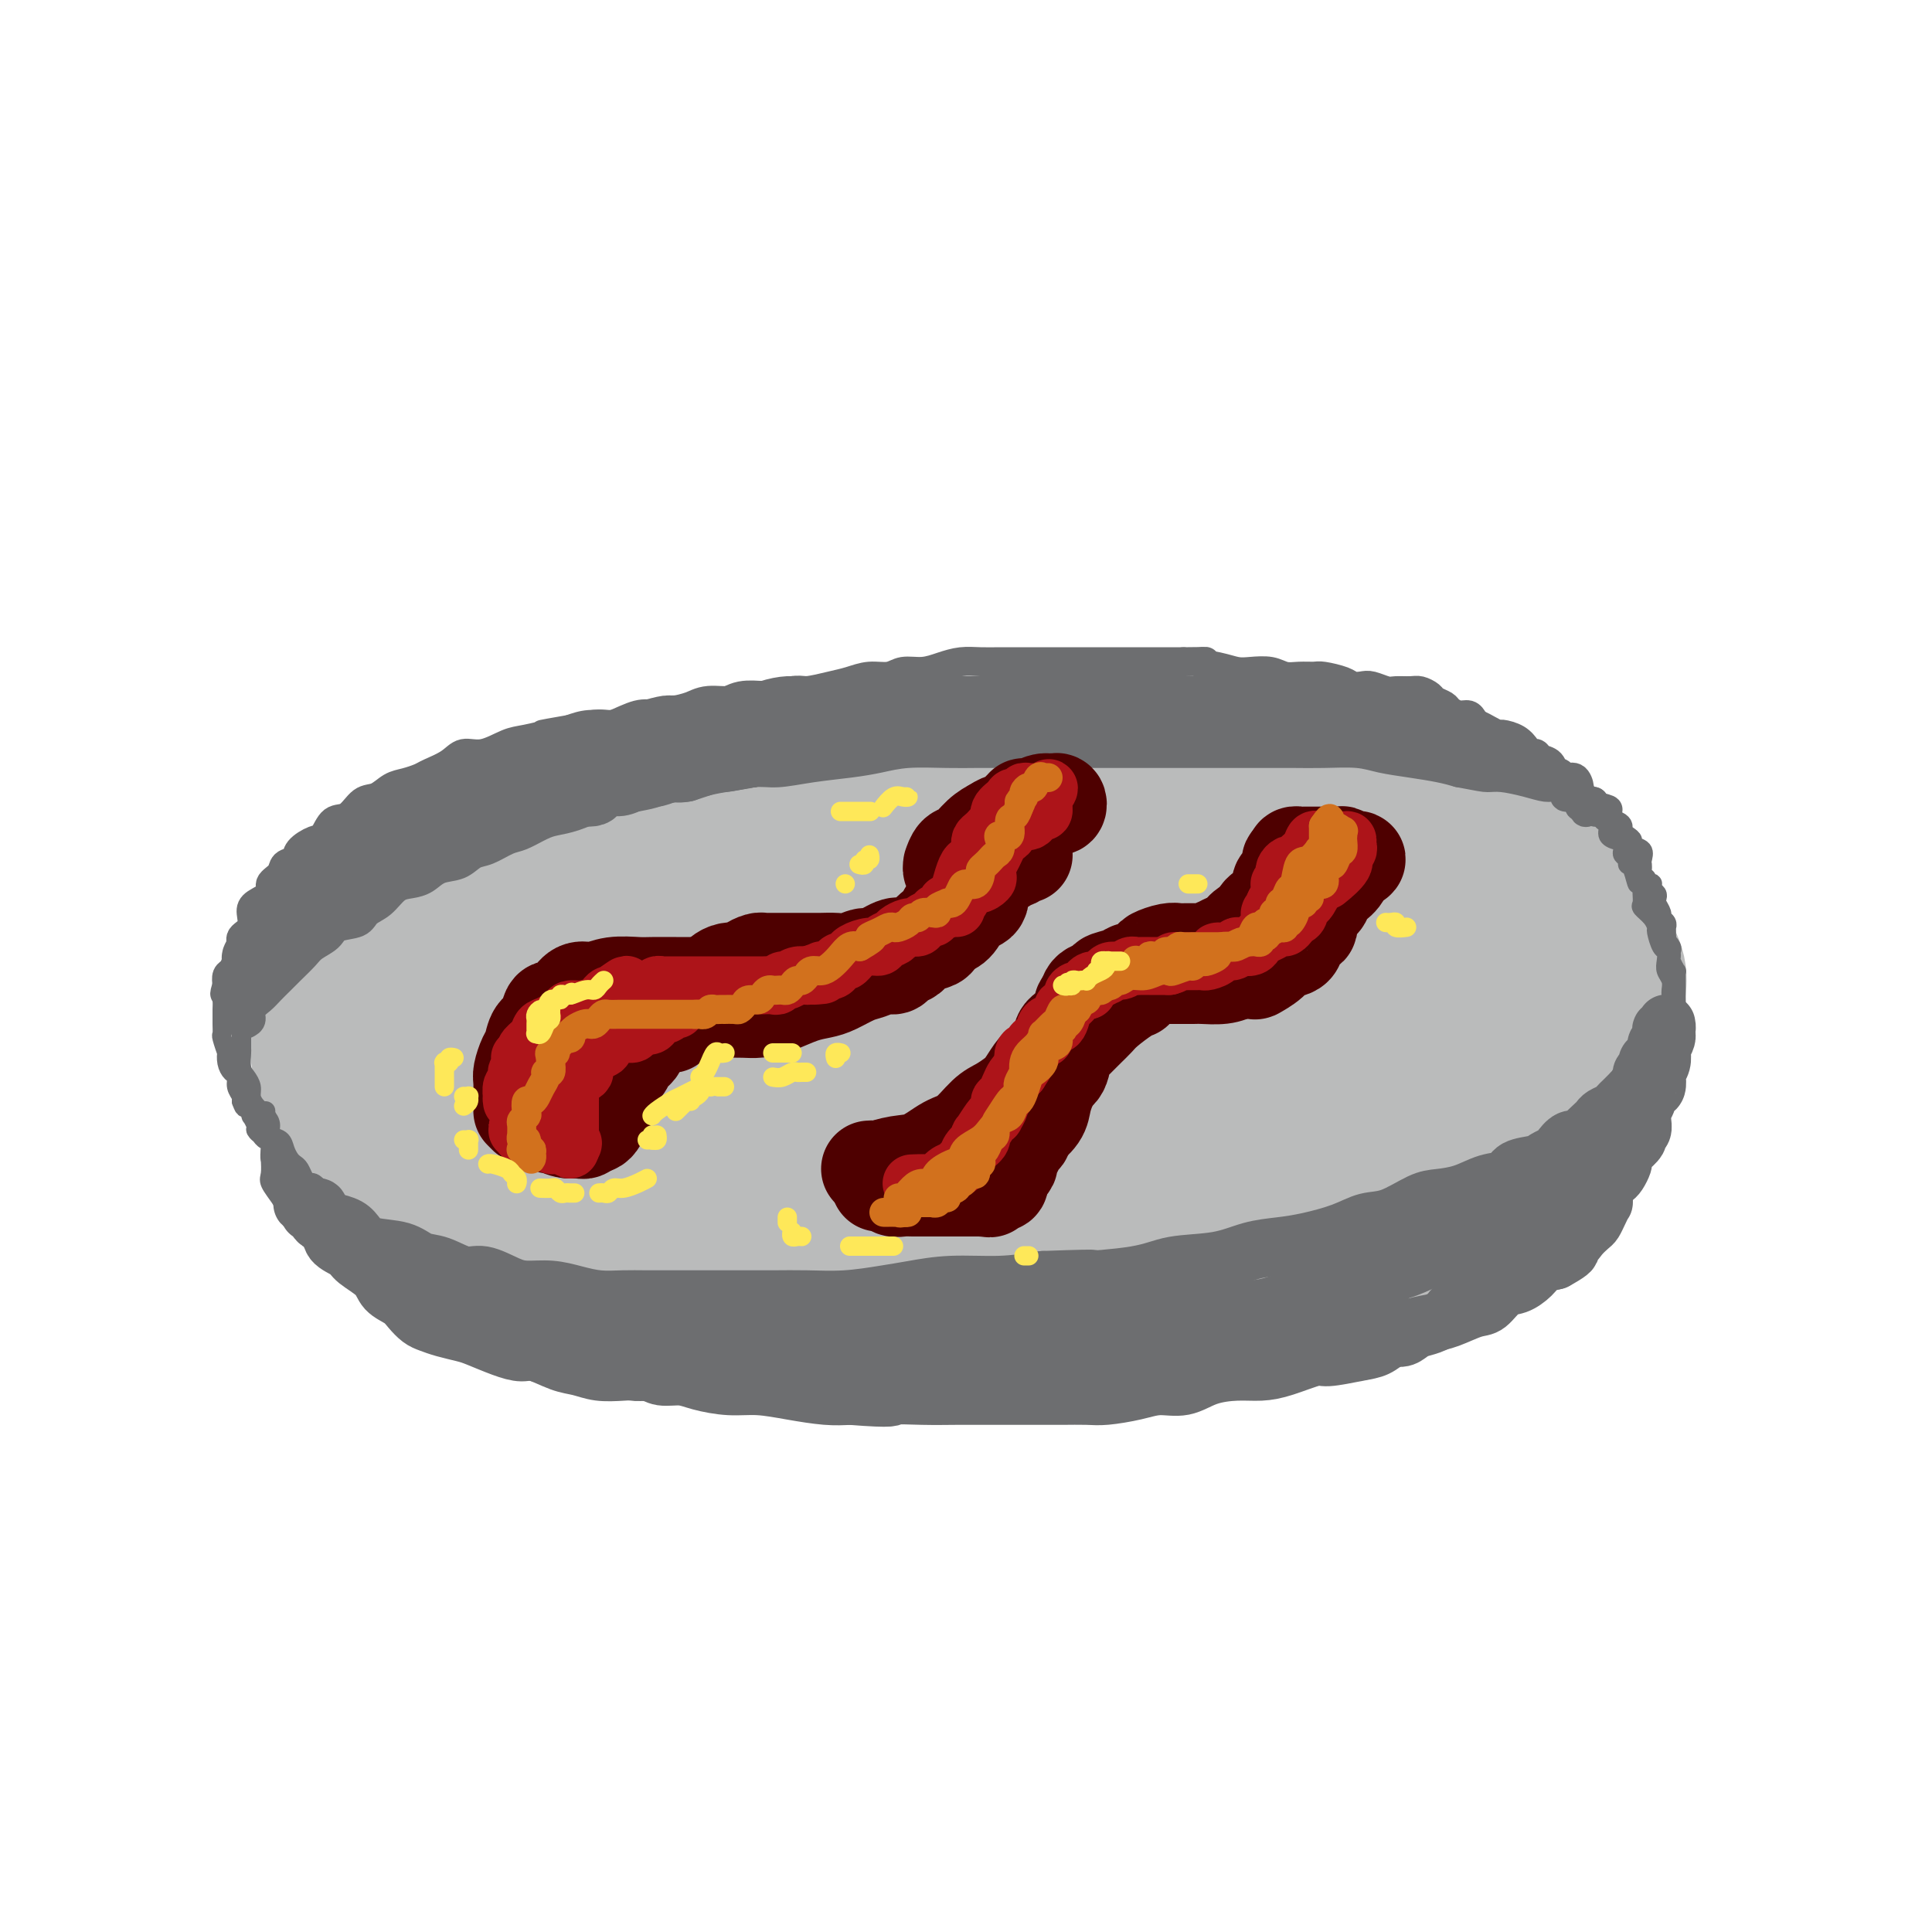 <svg viewBox='0 0 400 400' version='1.1' xmlns='http://www.w3.org/2000/svg' xmlns:xlink='http://www.w3.org/1999/xlink'><g fill='none' stroke='#BABBBB' stroke-width='28' stroke-linecap='round' stroke-linejoin='round'><path d='M268,168c0.562,-0.309 1.125,-0.619 0,-1c-1.125,-0.381 -3.937,-0.834 -6,-1c-2.063,-0.166 -3.376,-0.044 -5,0c-1.624,0.044 -3.557,0.012 -6,0c-2.443,-0.012 -5.395,-0.003 -8,0c-2.605,0.003 -4.861,0.000 -7,0c-2.139,-0.000 -4.160,0.002 -7,0c-2.840,-0.002 -6.499,-0.008 -10,0c-3.501,0.008 -6.844,0.030 -10,0c-3.156,-0.030 -6.124,-0.111 -9,0c-2.876,0.111 -5.659,0.415 -9,1c-3.341,0.585 -7.241,1.450 -11,2c-3.759,0.550 -7.376,0.785 -11,1c-3.624,0.215 -7.254,0.412 -11,1c-3.746,0.588 -7.606,1.569 -11,2c-3.394,0.431 -6.320,0.313 -9,1c-2.680,0.687 -5.115,2.178 -8,3c-2.885,0.822 -6.221,0.975 -9,2c-2.779,1.025 -5.001,2.923 -7,4c-1.999,1.077 -3.774,1.334 -6,2c-2.226,0.666 -4.905,1.742 -7,3c-2.095,1.258 -3.608,2.697 -5,4c-1.392,1.303 -2.663,2.468 -4,4c-1.337,1.532 -2.740,3.430 -4,5c-1.260,1.570 -2.376,2.814 -3,4c-0.624,1.186 -0.756,2.316 -1,4c-0.244,1.684 -0.601,3.924 -1,6c-0.399,2.076 -0.839,3.990 -1,6c-0.161,2.010 -0.043,4.118 0,6c0.043,1.882 0.012,3.538 0,5c-0.012,1.462 -0.006,2.731 0,4'/><path d='M82,236c-0.467,5.434 -0.134,3.520 0,4c0.134,0.480 0.070,3.353 1,5c0.930,1.647 2.856,2.067 4,3c1.144,0.933 1.506,2.378 3,4c1.494,1.622 4.118,3.420 6,5c1.882,1.580 3.020,2.940 5,4c1.980,1.060 4.802,1.818 7,3c2.198,1.182 3.773,2.788 6,4c2.227,1.212 5.108,2.030 8,3c2.892,0.970 5.795,2.092 9,3c3.205,0.908 6.711,1.602 10,2c3.289,0.398 6.359,0.498 10,1c3.641,0.502 7.851,1.404 12,2c4.149,0.596 8.237,0.887 12,1c3.763,0.113 7.200,0.048 11,0c3.800,-0.048 7.963,-0.081 12,0c4.037,0.081 7.947,0.275 12,0c4.053,-0.275 8.250,-1.020 12,-2c3.750,-0.980 7.052,-2.193 11,-3c3.948,-0.807 8.541,-1.206 13,-2c4.459,-0.794 8.785,-1.984 13,-3c4.215,-1.016 8.320,-1.857 13,-3c4.680,-1.143 9.935,-2.586 14,-4c4.065,-1.414 6.938,-2.797 10,-4c3.062,-1.203 6.311,-2.226 9,-4c2.689,-1.774 4.817,-4.301 7,-6c2.183,-1.699 4.419,-2.571 6,-4c1.581,-1.429 2.506,-3.414 4,-6c1.494,-2.586 3.556,-5.773 5,-8c1.444,-2.227 2.270,-3.493 3,-5c0.730,-1.507 1.365,-3.253 2,-5'/><path d='M332,221c2.556,-4.894 1.946,-5.127 2,-6c0.054,-0.873 0.773,-2.384 1,-4c0.227,-1.616 -0.039,-3.335 0,-5c0.039,-1.665 0.383,-3.275 0,-5c-0.383,-1.725 -1.493,-3.563 -2,-5c-0.507,-1.437 -0.413,-2.471 -1,-4c-0.587,-1.529 -1.856,-3.553 -3,-5c-1.144,-1.447 -2.163,-2.316 -3,-3c-0.837,-0.684 -1.493,-1.184 -3,-2c-1.507,-0.816 -3.864,-1.947 -6,-3c-2.136,-1.053 -4.050,-2.026 -6,-3c-1.950,-0.974 -3.938,-1.949 -7,-3c-3.062,-1.051 -7.200,-2.179 -11,-3c-3.800,-0.821 -7.261,-1.334 -11,-2c-3.739,-0.666 -7.755,-1.485 -12,-2c-4.245,-0.515 -8.717,-0.726 -13,-1c-4.283,-0.274 -8.375,-0.609 -12,-1c-3.625,-0.391 -6.784,-0.836 -11,-1c-4.216,-0.164 -9.490,-0.047 -14,0c-4.510,0.047 -8.255,0.022 -12,0c-3.745,-0.022 -7.489,-0.042 -12,0c-4.511,0.042 -9.788,0.146 -14,0c-4.212,-0.146 -7.361,-0.542 -11,0c-3.639,0.542 -7.770,2.021 -12,3c-4.230,0.979 -8.558,1.457 -12,2c-3.442,0.543 -5.996,1.149 -9,2c-3.004,0.851 -6.457,1.946 -10,3c-3.543,1.054 -7.177,2.066 -10,3c-2.823,0.934 -4.837,1.790 -7,3c-2.163,1.210 -4.475,2.774 -7,4c-2.525,1.226 -5.262,2.113 -8,3'/><path d='M96,186c-4.864,1.992 -6.024,1.970 -8,3c-1.976,1.030 -4.767,3.110 -7,5c-2.233,1.890 -3.907,3.591 -6,5c-2.093,1.409 -4.606,2.527 -6,4c-1.394,1.473 -1.669,3.300 -2,5c-0.331,1.700 -0.719,3.272 -1,5c-0.281,1.728 -0.456,3.613 0,6c0.456,2.387 1.541,5.276 3,8c1.459,2.724 3.291,5.283 5,8c1.709,2.717 3.295,5.594 5,8c1.705,2.406 3.528,4.343 5,6c1.472,1.657 2.592,3.034 4,5c1.408,1.966 3.103,4.520 5,6c1.897,1.480 3.997,1.886 6,3c2.003,1.114 3.909,2.935 6,4c2.091,1.065 4.368,1.374 7,2c2.632,0.626 5.619,1.568 9,2c3.381,0.432 7.155,0.354 11,1c3.845,0.646 7.760,2.016 12,3c4.240,0.984 8.805,1.583 13,2c4.195,0.417 8.020,0.653 13,1c4.980,0.347 11.114,0.805 16,1c4.886,0.195 8.522,0.127 13,0c4.478,-0.127 9.797,-0.314 15,-1c5.203,-0.686 10.291,-1.870 15,-3c4.709,-1.130 9.039,-2.205 13,-3c3.961,-0.795 7.553,-1.310 12,-2c4.447,-0.690 9.749,-1.556 14,-3c4.251,-1.444 7.452,-3.466 11,-5c3.548,-1.534 7.442,-2.581 11,-4c3.558,-1.419 6.779,-3.209 10,-5'/><path d='M300,253c6.433,-2.893 6.515,-3.124 8,-4c1.485,-0.876 4.372,-2.397 7,-4c2.628,-1.603 4.995,-3.288 7,-5c2.005,-1.712 3.647,-3.451 5,-5c1.353,-1.549 2.416,-2.910 3,-5c0.584,-2.090 0.687,-4.911 1,-7c0.313,-2.089 0.836,-3.445 1,-5c0.164,-1.555 -0.030,-3.307 0,-5c0.030,-1.693 0.284,-3.327 0,-5c-0.284,-1.673 -1.105,-3.383 -2,-5c-0.895,-1.617 -1.864,-3.139 -3,-5c-1.136,-1.861 -2.438,-4.062 -4,-6c-1.562,-1.938 -3.386,-3.614 -5,-5c-1.614,-1.386 -3.020,-2.482 -6,-4c-2.980,-1.518 -7.534,-3.458 -12,-5c-4.466,-1.542 -8.845,-2.686 -13,-4c-4.155,-1.314 -8.085,-2.797 -13,-4c-4.915,-1.203 -10.813,-2.126 -16,-3c-5.187,-0.874 -9.661,-1.698 -14,-2c-4.339,-0.302 -8.541,-0.083 -14,0c-5.459,0.083 -12.174,0.029 -18,0c-5.826,-0.029 -10.764,-0.035 -16,0c-5.236,0.035 -10.771,0.110 -17,1c-6.229,0.890 -13.153,2.597 -19,4c-5.847,1.403 -10.619,2.504 -15,4c-4.381,1.496 -8.372,3.388 -13,5c-4.628,1.612 -9.895,2.943 -14,5c-4.105,2.057 -7.049,4.840 -10,7c-2.951,2.160 -5.910,3.697 -9,6c-3.090,2.303 -6.311,5.372 -9,8c-2.689,2.628 -4.844,4.814 -7,7'/><path d='M83,212c-6.379,5.268 -4.828,4.436 -5,6c-0.172,1.564 -2.068,5.522 -3,8c-0.932,2.478 -0.901,3.475 -1,5c-0.099,1.525 -0.328,3.577 0,6c0.328,2.423 1.215,5.217 3,7c1.785,1.783 4.469,2.555 7,4c2.531,1.445 4.909,3.564 9,5c4.091,1.436 9.895,2.191 15,3c5.105,0.809 9.512,1.674 14,2c4.488,0.326 9.057,0.114 15,0c5.943,-0.114 13.260,-0.129 20,0c6.740,0.129 12.904,0.403 19,0c6.096,-0.403 12.123,-1.483 19,-3c6.877,-1.517 14.602,-3.471 21,-5c6.398,-1.529 11.468,-2.634 17,-5c5.532,-2.366 11.525,-5.993 17,-9c5.475,-3.007 10.433,-5.392 15,-8c4.567,-2.608 8.745,-5.438 12,-8c3.255,-2.562 5.587,-4.857 7,-7c1.413,-2.143 1.908,-4.134 2,-6c0.092,-1.866 -0.218,-3.608 -1,-5c-0.782,-1.392 -2.037,-2.436 -5,-4c-2.963,-1.564 -7.635,-3.649 -12,-5c-4.365,-1.351 -8.423,-1.969 -13,-3c-4.577,-1.031 -9.671,-2.476 -17,-3c-7.329,-0.524 -16.892,-0.127 -25,0c-8.108,0.127 -14.761,-0.016 -22,0c-7.239,0.016 -15.064,0.190 -23,1c-7.936,0.810 -15.983,2.257 -23,4c-7.017,1.743 -13.005,3.784 -18,6c-4.995,2.216 -8.998,4.608 -13,7'/><path d='M114,205c-6.644,3.290 -7.753,5.014 -9,7c-1.247,1.986 -2.631,4.234 -3,6c-0.369,1.766 0.277,3.052 1,5c0.723,1.948 1.523,4.560 4,7c2.477,2.440 6.629,4.708 11,6c4.371,1.292 8.960,1.607 14,2c5.040,0.393 10.531,0.863 17,1c6.469,0.137 13.915,-0.058 21,0c7.085,0.058 13.809,0.369 20,0c6.191,-0.369 11.849,-1.417 18,-3c6.151,-1.583 12.794,-3.701 18,-6c5.206,-2.299 8.973,-4.778 12,-7c3.027,-2.222 5.314,-4.188 7,-7c1.686,-2.812 2.772,-6.469 3,-9c0.228,-2.531 -0.403,-3.936 -2,-6c-1.597,-2.064 -4.161,-4.786 -8,-7c-3.839,-2.214 -8.954,-3.919 -15,-5c-6.046,-1.081 -13.022,-1.539 -20,-2c-6.978,-0.461 -13.958,-0.925 -23,0c-9.042,0.925 -20.148,3.239 -29,5c-8.852,1.761 -15.451,2.970 -22,5c-6.549,2.030 -13.048,4.881 -18,8c-4.952,3.119 -8.357,6.506 -10,9c-1.643,2.494 -1.526,4.097 -1,6c0.526,1.903 1.460,4.108 5,6c3.540,1.892 9.687,3.473 16,5c6.313,1.527 12.794,3.000 21,4c8.206,1.000 18.138,1.526 28,2c9.862,0.474 19.655,0.897 28,0c8.345,-0.897 15.241,-3.113 21,-5c5.759,-1.887 10.379,-3.443 15,-5'/><path d='M234,227c7.337,-3.094 7.680,-5.827 8,-8c0.320,-2.173 0.618,-3.784 -1,-6c-1.618,-2.216 -5.153,-5.035 -10,-7c-4.847,-1.965 -11.008,-3.075 -19,-4c-7.992,-0.925 -17.817,-1.663 -27,-2c-9.183,-0.337 -17.723,-0.271 -27,0c-9.277,0.271 -19.289,0.749 -27,2c-7.711,1.251 -13.121,3.275 -17,5c-3.879,1.725 -6.228,3.149 -7,5c-0.772,1.851 0.033,4.127 2,6c1.967,1.873 5.094,3.344 10,5c4.906,1.656 11.589,3.499 21,5c9.411,1.501 21.549,2.660 32,3c10.451,0.340 19.213,-0.137 27,0c7.787,0.137 14.598,0.890 22,0c7.402,-0.890 15.394,-3.423 20,-5c4.606,-1.577 5.826,-2.199 6,-4c0.174,-1.801 -0.699,-4.780 -4,-7c-3.301,-2.220 -9.031,-3.679 -16,-5c-6.969,-1.321 -15.178,-2.504 -24,-3c-8.822,-0.496 -18.257,-0.304 -27,0c-8.743,0.304 -16.792,0.722 -23,2c-6.208,1.278 -10.574,3.418 -13,6c-2.426,2.582 -2.913,5.605 -1,8c1.913,2.395 6.228,4.160 12,6c5.772,1.840 13.003,3.755 22,5c8.997,1.245 19.759,1.820 31,2c11.241,0.180 22.962,-0.034 33,0c10.038,0.034 18.395,0.317 26,-1c7.605,-1.317 14.459,-4.233 18,-7c3.541,-2.767 3.771,-5.383 4,-8'/><path d='M285,220c-0.208,-2.640 -2.728,-5.240 -7,-7c-4.272,-1.760 -10.297,-2.679 -17,-4c-6.703,-1.321 -14.085,-3.045 -23,-4c-8.915,-0.955 -19.364,-1.141 -28,0c-8.636,1.141 -15.461,3.610 -21,6c-5.539,2.390 -9.793,4.702 -12,7c-2.207,2.298 -2.367,4.581 -1,7c1.367,2.419 4.259,4.973 9,7c4.741,2.027 11.329,3.525 19,5c7.671,1.475 16.424,2.926 25,4c8.576,1.074 16.974,1.771 26,2c9.026,0.229 18.680,-0.009 26,0c7.320,0.009 12.306,0.266 15,0c2.694,-0.266 3.096,-1.055 2,-2c-1.096,-0.945 -3.692,-2.046 -7,-3c-3.308,-0.954 -7.330,-1.761 -15,-2c-7.670,-0.239 -18.988,0.089 -27,0c-8.012,-0.089 -12.717,-0.595 -18,0c-5.283,0.595 -11.143,2.290 -15,4c-3.857,1.710 -5.710,3.435 -7,5c-1.290,1.565 -2.017,2.971 0,4c2.017,1.029 6.777,1.682 11,2c4.223,0.318 7.910,0.300 14,0c6.090,-0.300 14.582,-0.884 21,-2c6.418,-1.116 10.760,-2.765 15,-5c4.240,-2.235 8.378,-5.056 13,-8c4.622,-2.944 9.727,-6.010 13,-9c3.273,-2.990 4.712,-5.905 6,-8c1.288,-2.095 2.424,-3.372 3,-5c0.576,-1.628 0.593,-3.608 0,-5c-0.593,-1.392 -1.797,-2.196 -3,-3'/><path d='M302,206c-1.488,-1.401 -3.707,-0.903 -6,-1c-2.293,-0.097 -4.660,-0.789 -9,-1c-4.340,-0.211 -10.652,0.057 -16,1c-5.348,0.943 -9.732,2.560 -15,4c-5.268,1.440 -11.420,2.704 -17,5c-5.580,2.296 -10.589,5.624 -14,8c-3.411,2.376 -5.224,3.800 -6,5c-0.776,1.200 -0.516,2.178 1,3c1.516,0.822 4.288,1.490 9,2c4.712,0.510 11.366,0.862 18,1c6.634,0.138 13.250,0.061 21,0c7.750,-0.061 16.636,-0.108 23,-1c6.364,-0.892 10.206,-2.631 14,-4c3.794,-1.369 7.538,-2.370 9,-4c1.462,-1.630 0.640,-3.891 0,-6c-0.640,-2.109 -1.097,-4.067 -4,-6c-2.903,-1.933 -8.251,-3.840 -13,-5c-4.749,-1.160 -8.898,-1.571 -13,-2c-4.102,-0.429 -8.157,-0.875 -12,-1c-3.843,-0.125 -7.473,0.069 -11,1c-3.527,0.931 -6.949,2.597 -9,4c-2.051,1.403 -2.729,2.544 -3,3c-0.271,0.456 -0.136,0.228 0,0'/></g>
<g fill='none' stroke='#6D6E70' stroke-width='6' stroke-linecap='round' stroke-linejoin='round'><path d='M51,212c0.471,-0.244 0.941,-0.488 1,-1c0.059,-0.512 -0.295,-1.291 0,-2c0.295,-0.709 1.238,-1.348 2,-2c0.762,-0.652 1.344,-1.315 2,-2c0.656,-0.685 1.387,-1.390 2,-2c0.613,-0.610 1.107,-1.123 2,-2c0.893,-0.877 2.186,-2.118 3,-3c0.814,-0.882 1.148,-1.405 2,-2c0.852,-0.595 2.223,-1.260 3,-2c0.777,-0.740 0.959,-1.554 2,-2c1.041,-0.446 2.939,-0.526 4,-1c1.061,-0.474 1.285,-1.344 2,-2c0.715,-0.656 1.923,-1.097 3,-2c1.077,-0.903 2.024,-2.268 3,-3c0.976,-0.732 1.980,-0.830 3,-1c1.020,-0.170 2.057,-0.412 3,-1c0.943,-0.588 1.793,-1.524 3,-2c1.207,-0.476 2.772,-0.494 4,-1c1.228,-0.506 2.117,-1.501 3,-2c0.883,-0.499 1.758,-0.501 3,-1c1.242,-0.499 2.851,-1.495 4,-2c1.149,-0.505 1.837,-0.520 3,-1c1.163,-0.480 2.801,-1.424 4,-2c1.199,-0.576 1.961,-0.783 3,-1c1.039,-0.217 2.357,-0.443 4,-1c1.643,-0.557 3.612,-1.445 5,-2c1.388,-0.555 2.194,-0.778 3,-1'/><path d='M127,166c7.580,-3.022 4.029,-1.578 3,-1c-1.029,0.578 0.465,0.291 2,0c1.535,-0.291 3.111,-0.585 4,-1c0.889,-0.415 1.091,-0.952 2,-1c0.909,-0.048 2.527,0.394 4,0c1.473,-0.394 2.803,-1.625 4,-2c1.197,-0.375 2.262,0.107 4,0c1.738,-0.107 4.151,-0.802 6,-1c1.849,-0.198 3.135,0.101 5,0c1.865,-0.101 4.311,-0.601 7,-1c2.689,-0.399 5.622,-0.695 8,-1c2.378,-0.305 4.199,-0.618 6,-1c1.801,-0.382 3.580,-0.835 6,-1c2.420,-0.165 5.481,-0.044 8,0c2.519,0.044 4.494,0.012 6,0c1.506,-0.012 2.541,-0.003 5,0c2.459,0.003 6.341,0.001 9,0c2.659,-0.001 4.094,-0.000 6,0c1.906,0.000 4.281,0.000 7,0c2.719,-0.000 5.781,0.000 8,0c2.219,-0.000 3.596,-0.000 6,0c2.404,0.000 5.834,0.000 8,0c2.166,-0.000 3.069,-0.001 5,0c1.931,0.001 4.892,0.003 7,0c2.108,-0.003 3.363,-0.012 5,0c1.637,0.012 3.655,0.045 6,0c2.345,-0.045 5.015,-0.167 7,0c1.985,0.167 3.285,0.622 5,1c1.715,0.378 3.846,0.679 6,1c2.154,0.321 4.330,0.663 6,1c1.670,0.337 2.835,0.668 4,1'/><path d='M302,160c4.491,0.857 5.219,0.999 6,1c0.781,0.001 1.615,-0.141 3,0c1.385,0.141 3.322,0.563 5,1c1.678,0.437 3.097,0.888 4,1c0.903,0.112 1.290,-0.115 2,0c0.710,0.115 1.744,0.570 2,1c0.256,0.430 -0.265,0.833 0,1c0.265,0.167 1.314,0.096 2,0c0.686,-0.096 1.007,-0.218 1,0c-0.007,0.218 -0.341,0.775 0,1c0.341,0.225 1.358,0.116 2,0c0.642,-0.116 0.908,-0.241 1,0c0.092,0.241 0.011,0.846 0,1c-0.011,0.154 0.049,-0.144 0,0c-0.049,0.144 -0.205,0.731 0,1c0.205,0.269 0.773,0.220 1,0c0.227,-0.220 0.114,-0.610 0,-1'/><path d='M331,167c4.247,1.147 0.363,0.514 -1,0c-1.363,-0.514 -0.207,-0.910 0,-1c0.207,-0.090 -0.535,0.126 -1,0c-0.465,-0.126 -0.653,-0.593 -1,-1c-0.347,-0.407 -0.852,-0.754 -1,-1c-0.148,-0.246 0.062,-0.390 0,-1c-0.062,-0.610 -0.397,-1.687 -1,-2c-0.603,-0.313 -1.475,0.138 -2,0c-0.525,-0.138 -0.704,-0.864 -1,-1c-0.296,-0.136 -0.709,0.318 -1,0c-0.291,-0.318 -0.459,-1.408 -1,-2c-0.541,-0.592 -1.456,-0.687 -2,-1c-0.544,-0.313 -0.717,-0.844 -1,-1c-0.283,-0.156 -0.677,0.064 -1,0c-0.323,-0.064 -0.576,-0.412 -1,-1c-0.424,-0.588 -1.019,-1.414 -2,-2c-0.981,-0.586 -2.349,-0.931 -3,-1c-0.651,-0.069 -0.586,0.136 -1,0c-0.414,-0.136 -1.307,-0.615 -2,-1c-0.693,-0.385 -1.186,-0.677 -2,-1c-0.814,-0.323 -1.949,-0.678 -3,-1c-1.051,-0.322 -2.018,-0.612 -3,-1c-0.982,-0.388 -1.979,-0.874 -3,-1c-1.021,-0.126 -2.065,0.107 -3,0c-0.935,-0.107 -1.762,-0.554 -3,-1c-1.238,-0.446 -2.889,-0.890 -4,-1c-1.111,-0.110 -1.682,0.114 -3,0c-1.318,-0.114 -3.384,-0.566 -5,-1c-1.616,-0.434 -2.784,-0.848 -4,-1c-1.216,-0.152 -2.481,-0.041 -4,0c-1.519,0.041 -3.291,0.012 -5,0c-1.709,-0.012 -3.354,-0.006 -5,0'/><path d='M261,143c-7.715,-0.928 -6.002,-0.249 -7,0c-0.998,0.249 -4.709,0.067 -7,0c-2.291,-0.067 -3.164,-0.018 -5,0c-1.836,0.018 -4.635,0.005 -7,0c-2.365,-0.005 -4.296,-0.001 -6,0c-1.704,0.001 -3.182,0.000 -5,0c-1.818,-0.000 -3.977,-0.000 -6,0c-2.023,0.000 -3.909,0.000 -6,0c-2.091,-0.000 -4.385,-0.000 -6,0c-1.615,0.000 -2.550,0.000 -4,0c-1.450,-0.000 -3.416,-0.000 -5,0c-1.584,0.000 -2.785,0.000 -4,0c-1.215,-0.000 -2.442,-0.000 -4,0c-1.558,0.000 -3.446,0.000 -5,0c-1.554,-0.000 -2.774,-0.001 -4,0c-1.226,0.001 -2.456,0.004 -4,0c-1.544,-0.004 -3.400,-0.016 -5,0c-1.600,0.016 -2.944,0.060 -4,0c-1.056,-0.060 -1.826,-0.222 -3,0c-1.174,0.222 -2.753,0.829 -4,1c-1.247,0.171 -2.162,-0.094 -3,0c-0.838,0.094 -1.598,0.546 -3,1c-1.402,0.454 -3.447,0.909 -5,1c-1.553,0.091 -2.616,-0.183 -4,0c-1.384,0.183 -3.089,0.824 -4,1c-0.911,0.176 -1.026,-0.111 -2,0c-0.974,0.111 -2.805,0.621 -4,1c-1.195,0.379 -1.753,0.627 -3,1c-1.247,0.373 -3.182,0.870 -5,1c-1.818,0.130 -3.519,-0.106 -5,0c-1.481,0.106 -2.740,0.553 -4,1'/><path d='M118,151c-8.053,1.410 -5.186,0.937 -5,1c0.186,0.063 -2.308,0.664 -4,1c-1.692,0.336 -2.583,0.408 -4,1c-1.417,0.592 -3.362,1.702 -5,2c-1.638,0.298 -2.970,-0.218 -4,0c-1.030,0.218 -1.759,1.171 -3,2c-1.241,0.829 -2.993,1.536 -4,2c-1.007,0.464 -1.270,0.685 -2,1c-0.730,0.315 -1.927,0.722 -3,1c-1.073,0.278 -2.020,0.425 -3,1c-0.980,0.575 -1.992,1.576 -3,2c-1.008,0.424 -2.012,0.270 -3,1c-0.988,0.730 -1.960,2.345 -3,3c-1.040,0.655 -2.147,0.350 -3,1c-0.853,0.650 -1.451,2.253 -2,3c-0.549,0.747 -1.049,0.637 -2,1c-0.951,0.363 -2.354,1.199 -3,2c-0.646,0.801 -0.534,1.565 -1,2c-0.466,0.435 -1.508,0.539 -2,1c-0.492,0.461 -0.434,1.277 -1,2c-0.566,0.723 -1.757,1.352 -2,2c-0.243,0.648 0.463,1.314 0,2c-0.463,0.686 -2.095,1.390 -3,2c-0.905,0.610 -1.083,1.126 -1,2c0.083,0.874 0.426,2.108 0,3c-0.426,0.892 -1.620,1.443 -2,2c-0.380,0.557 0.056,1.122 0,2c-0.056,0.878 -0.603,2.070 -1,3c-0.397,0.930 -0.645,1.596 -1,2c-0.355,0.404 -0.816,0.544 -1,1c-0.184,0.456 -0.092,1.228 0,2'/><path d='M47,204c-0.928,2.856 -0.249,1.498 0,1c0.249,-0.498 0.067,-0.134 0,0c-0.067,0.134 -0.019,0.038 0,0c0.019,-0.038 0.010,-0.019 0,0'/><path d='M48,211c-0.007,-0.288 -0.014,-0.576 0,-1c0.014,-0.424 0.048,-0.983 0,-1c-0.048,-0.017 -0.179,0.509 0,0c0.179,-0.509 0.667,-2.052 1,-3c0.333,-0.948 0.512,-1.303 1,-2c0.488,-0.697 1.286,-1.738 2,-3c0.714,-1.262 1.346,-2.745 2,-4c0.654,-1.255 1.331,-2.281 2,-3c0.669,-0.719 1.330,-1.132 2,-2c0.670,-0.868 1.349,-2.190 2,-3c0.651,-0.810 1.276,-1.109 2,-2c0.724,-0.891 1.548,-2.374 2,-3c0.452,-0.626 0.531,-0.394 1,-1c0.469,-0.606 1.328,-2.049 2,-3c0.672,-0.951 1.157,-1.411 2,-2c0.843,-0.589 2.045,-1.309 3,-2c0.955,-0.691 1.663,-1.354 2,-2c0.337,-0.646 0.302,-1.276 1,-2c0.698,-0.724 2.128,-1.542 3,-2c0.872,-0.458 1.185,-0.555 2,-1c0.815,-0.445 2.131,-1.236 3,-2c0.869,-0.764 1.290,-1.499 2,-2c0.710,-0.501 1.709,-0.767 3,-1c1.291,-0.233 2.874,-0.433 4,-1c1.126,-0.567 1.795,-1.500 3,-2c1.205,-0.500 2.947,-0.568 4,-1c1.053,-0.432 1.416,-1.229 3,-2c1.584,-0.771 4.388,-1.515 6,-2c1.612,-0.485 2.032,-0.710 3,-1c0.968,-0.290 2.484,-0.645 4,-1'/><path d='M115,154c6.434,-2.875 4.019,-2.063 4,-2c-0.019,0.063 2.357,-0.623 4,-1c1.643,-0.377 2.552,-0.445 4,-1c1.448,-0.555 3.433,-1.598 5,-2c1.567,-0.402 2.714,-0.162 4,0c1.286,0.162 2.709,0.247 4,0c1.291,-0.247 2.449,-0.827 4,-1c1.551,-0.173 3.494,0.059 5,0c1.506,-0.059 2.573,-0.411 4,-1c1.427,-0.589 3.214,-1.414 5,-2c1.786,-0.586 3.572,-0.932 5,-1c1.428,-0.068 2.497,0.140 4,0c1.503,-0.140 3.440,-0.630 5,-1c1.560,-0.370 2.741,-0.620 4,-1c1.259,-0.380 2.594,-0.889 4,-1c1.406,-0.111 2.882,0.177 4,0c1.118,-0.177 1.877,-0.818 3,-1c1.123,-0.182 2.611,0.095 4,0c1.389,-0.095 2.681,-0.561 4,-1c1.319,-0.439 2.667,-0.850 4,-1c1.333,-0.150 2.653,-0.040 4,0c1.347,0.040 2.723,0.011 4,0c1.277,-0.011 2.455,-0.003 4,0c1.545,0.003 3.455,0.001 5,0c1.545,-0.001 2.724,-0.000 4,0c1.276,0.000 2.651,0.000 4,0c1.349,-0.000 2.674,-0.000 4,0c1.326,0.000 2.654,0.000 4,0c1.346,-0.000 2.708,-0.000 4,0c1.292,0.000 2.512,0.000 4,0c1.488,-0.000 3.244,-0.000 5,0'/><path d='M245,137c7.609,-0.045 3.631,-0.157 3,0c-0.631,0.157 2.085,0.582 4,1c1.915,0.418 3.029,0.830 4,1c0.971,0.170 1.797,0.098 3,0c1.203,-0.098 2.781,-0.223 4,0c1.219,0.223 2.077,0.795 3,1c0.923,0.205 1.910,0.045 3,0c1.090,-0.045 2.284,0.027 3,0c0.716,-0.027 0.953,-0.152 2,0c1.047,0.152 2.903,0.580 4,1c1.097,0.420 1.433,0.830 2,1c0.567,0.170 1.363,0.098 2,0c0.637,-0.098 1.115,-0.223 2,0c0.885,0.223 2.178,0.795 3,1c0.822,0.205 1.175,0.044 2,0c0.825,-0.044 2.123,0.030 3,0c0.877,-0.030 1.333,-0.163 2,0c0.667,0.163 1.543,0.622 2,1c0.457,0.378 0.493,0.675 1,1c0.507,0.325 1.484,0.679 2,1c0.516,0.321 0.570,0.610 1,1c0.430,0.390 1.234,0.881 2,1c0.766,0.119 1.493,-0.135 2,0c0.507,0.135 0.794,0.657 1,1c0.206,0.343 0.330,0.507 1,1c0.670,0.493 1.885,1.316 3,2c1.115,0.684 2.130,1.230 3,2c0.870,0.770 1.594,1.763 2,2c0.406,0.237 0.494,-0.282 1,0c0.506,0.282 1.430,1.366 2,2c0.570,0.634 0.785,0.817 1,1'/><path d='M318,159c3.598,2.554 1.594,1.440 1,1c-0.594,-0.440 0.223,-0.206 1,0c0.777,0.206 1.512,0.385 2,1c0.488,0.615 0.727,1.666 1,2c0.273,0.334 0.580,-0.050 1,0c0.420,0.050 0.954,0.533 1,1c0.046,0.467 -0.395,0.917 0,1c0.395,0.083 1.626,-0.202 2,0c0.374,0.202 -0.110,0.891 0,1c0.110,0.109 0.813,-0.363 1,0c0.187,0.363 -0.142,1.559 0,2c0.142,0.441 0.755,0.126 1,0c0.245,-0.126 0.123,-0.063 0,0'/><path d='M329,168c-0.307,-0.448 -0.614,-0.896 -1,-1c-0.386,-0.104 -0.851,0.137 -1,0c-0.149,-0.137 0.019,-0.653 0,-1c-0.019,-0.347 -0.224,-0.526 -1,-1c-0.776,-0.474 -2.122,-1.244 -3,-2c-0.878,-0.756 -1.287,-1.499 -2,-2c-0.713,-0.501 -1.729,-0.760 -3,-1c-1.271,-0.240 -2.795,-0.460 -4,-1c-1.205,-0.540 -2.089,-1.401 -3,-2c-0.911,-0.599 -1.849,-0.935 -3,-1c-1.151,-0.065 -2.514,0.140 -3,0c-0.486,-0.140 -0.095,-0.625 -1,-1c-0.905,-0.375 -3.106,-0.640 -4,-1c-0.894,-0.360 -0.480,-0.814 -1,-1c-0.520,-0.186 -1.973,-0.102 -3,0c-1.027,0.102 -1.628,0.224 -3,0c-1.372,-0.224 -3.516,-0.792 -5,-1c-1.484,-0.208 -2.308,-0.056 -4,0c-1.692,0.056 -4.252,0.015 -6,0c-1.748,-0.015 -2.686,-0.004 -4,0c-1.314,0.004 -3.006,0.001 -6,0c-2.994,-0.001 -7.292,-0.000 -10,0c-2.708,0.000 -3.827,0.000 -6,0c-2.173,-0.000 -5.402,-0.000 -9,0c-3.598,0.000 -7.566,0.000 -11,0c-3.434,-0.000 -6.333,-0.000 -9,0c-2.667,0.000 -5.103,0.000 -8,0c-2.897,-0.000 -6.256,-0.000 -9,0c-2.744,0.000 -4.872,0.000 -7,0'/><path d='M199,152c-14.718,0.257 -7.014,0.899 -6,1c1.014,0.101 -4.662,-0.338 -8,0c-3.338,0.338 -4.337,1.452 -6,2c-1.663,0.548 -3.991,0.528 -6,1c-2.009,0.472 -3.698,1.436 -6,2c-2.302,0.564 -5.216,0.728 -7,1c-1.784,0.272 -2.437,0.650 -4,1c-1.563,0.350 -4.034,0.671 -6,1c-1.966,0.329 -3.426,0.667 -5,1c-1.574,0.333 -3.263,0.662 -5,1c-1.737,0.338 -3.523,0.686 -5,1c-1.477,0.314 -2.645,0.596 -4,1c-1.355,0.404 -2.897,0.930 -4,1c-1.103,0.070 -1.766,-0.317 -3,0c-1.234,0.317 -3.038,1.338 -4,2c-0.962,0.662 -1.080,0.964 -2,1c-0.920,0.036 -2.640,-0.193 -4,0c-1.360,0.193 -2.359,0.807 -3,1c-0.641,0.193 -0.924,-0.037 -2,0c-1.076,0.037 -2.945,0.339 -4,1c-1.055,0.661 -1.296,1.680 -2,2c-0.704,0.320 -1.872,-0.060 -3,0c-1.128,0.060 -2.217,0.561 -3,1c-0.783,0.439 -1.261,0.817 -2,1c-0.739,0.183 -1.738,0.171 -3,1c-1.262,0.829 -2.788,2.497 -4,3c-1.212,0.503 -2.109,-0.161 -3,0c-0.891,0.161 -1.775,1.146 -3,2c-1.225,0.854 -2.791,1.576 -4,2c-1.209,0.424 -2.060,0.550 -3,1c-0.940,0.450 -1.970,1.225 -3,2'/><path d='M72,186c-5.770,2.495 -3.695,1.231 -3,1c0.695,-0.231 0.011,0.571 -1,1c-1.011,0.429 -2.350,0.486 -3,1c-0.650,0.514 -0.612,1.486 -1,2c-0.388,0.514 -1.204,0.572 -2,1c-0.796,0.428 -1.572,1.228 -2,2c-0.428,0.772 -0.506,1.516 -1,2c-0.494,0.484 -1.403,0.707 -2,1c-0.597,0.293 -0.882,0.656 -1,1c-0.118,0.344 -0.069,0.669 0,1c0.069,0.331 0.158,0.668 0,1c-0.158,0.332 -0.564,0.660 -1,1c-0.436,0.340 -0.902,0.691 -1,1c-0.098,0.309 0.172,0.575 0,1c-0.172,0.425 -0.786,1.010 -1,1c-0.214,-0.010 -0.027,-0.614 0,-1c0.027,-0.386 -0.105,-0.554 0,-1c0.105,-0.446 0.447,-1.169 1,-2c0.553,-0.831 1.315,-1.771 2,-3c0.685,-1.229 1.292,-2.747 2,-4c0.708,-1.253 1.517,-2.239 3,-4c1.483,-1.761 3.641,-4.295 6,-6c2.359,-1.705 4.919,-2.581 7,-4c2.081,-1.419 3.681,-3.380 6,-5c2.319,-1.620 5.355,-2.898 8,-4c2.645,-1.102 4.899,-2.029 7,-3c2.101,-0.971 4.051,-1.985 6,-3'/><path d='M101,164c6.592,-3.341 6.071,-2.194 7,-2c0.929,0.194 3.306,-0.564 5,-1c1.694,-0.436 2.704,-0.551 4,-1c1.296,-0.449 2.877,-1.233 4,-2c1.123,-0.767 1.789,-1.516 3,-2c1.211,-0.484 2.966,-0.703 5,-1c2.034,-0.297 4.346,-0.671 6,-1c1.654,-0.329 2.651,-0.614 4,-1c1.349,-0.386 3.050,-0.872 5,-1c1.950,-0.128 4.150,0.102 6,0c1.850,-0.102 3.351,-0.534 5,-1c1.649,-0.466 3.444,-0.964 5,-1c1.556,-0.036 2.871,0.390 5,0c2.129,-0.390 5.071,-1.596 7,-2c1.929,-0.404 2.845,-0.007 5,0c2.155,0.007 5.549,-0.376 8,-1c2.451,-0.624 3.958,-1.488 6,-2c2.042,-0.512 4.619,-0.673 7,-1c2.381,-0.327 4.567,-0.820 7,-1c2.433,-0.180 5.113,-0.048 7,0c1.887,0.048 2.980,0.013 5,0c2.020,-0.013 4.967,-0.003 7,0c2.033,0.003 3.151,0.001 5,0c1.849,-0.001 4.430,-0.000 7,0c2.570,0.000 5.128,0.000 7,0c1.872,-0.000 3.059,-0.000 5,0c1.941,0.000 4.636,0.000 7,0c2.364,-0.000 4.397,-0.000 6,0c1.603,0.000 2.778,0.000 4,0c1.222,-0.000 2.492,-0.000 4,0c1.508,0.000 3.254,0.000 5,0'/><path d='M274,143c11.563,0.012 5.971,0.040 4,0c-1.971,-0.040 -0.321,-0.150 1,0c1.321,0.150 2.312,0.561 3,1c0.688,0.439 1.073,0.906 2,1c0.927,0.094 2.398,-0.186 3,0c0.602,0.186 0.336,0.839 1,1c0.664,0.161 2.259,-0.168 3,0c0.741,0.168 0.629,0.833 1,1c0.371,0.167 1.227,-0.164 2,0c0.773,0.164 1.464,0.821 2,1c0.536,0.179 0.918,-0.122 1,0c0.082,0.122 -0.136,0.666 0,1c0.136,0.334 0.625,0.456 1,1c0.375,0.544 0.636,1.510 1,2c0.364,0.490 0.829,0.506 1,1c0.171,0.494 0.046,1.467 0,2c-0.046,0.533 -0.013,0.627 0,1c0.013,0.373 0.005,1.024 0,1c-0.005,-0.024 -0.008,-0.724 0,-1c0.008,-0.276 0.027,-0.129 0,0c-0.027,0.129 -0.100,0.241 0,0c0.100,-0.241 0.373,-0.834 0,-1c-0.373,-0.166 -1.392,0.095 -2,0c-0.608,-0.095 -0.804,-0.548 -1,-1'/><path d='M297,154c-0.664,-0.171 -0.825,-0.098 -1,0c-0.175,0.098 -0.364,0.223 -1,0c-0.636,-0.223 -1.719,-0.792 -3,-1c-1.281,-0.208 -2.761,-0.056 -4,0c-1.239,0.056 -2.238,0.015 -4,0c-1.762,-0.015 -4.288,-0.004 -6,0c-1.712,0.004 -2.609,0.001 -4,0c-1.391,-0.001 -3.274,-0.000 -5,0c-1.726,0.000 -3.294,0.000 -5,0c-1.706,-0.000 -3.549,-0.000 -5,0c-1.451,0.000 -2.509,0.000 -4,0c-1.491,-0.000 -3.414,-0.000 -5,0c-1.586,0.000 -2.836,0.000 -4,0c-1.164,-0.000 -2.242,0.000 -4,0c-1.758,-0.000 -4.196,-0.000 -6,0c-1.804,0.000 -2.975,0.000 -4,0c-1.025,-0.000 -1.903,-0.000 -3,0c-1.097,0.000 -2.411,0.000 -4,0c-1.589,-0.000 -3.452,-0.000 -5,0c-1.548,0.000 -2.781,0.001 -4,0c-1.219,-0.001 -2.425,-0.002 -4,0c-1.575,0.002 -3.519,0.007 -5,0c-1.481,-0.007 -2.501,-0.026 -4,0c-1.499,0.026 -3.479,0.099 -5,0c-1.521,-0.099 -2.584,-0.368 -4,0c-1.416,0.368 -3.185,1.372 -5,2c-1.815,0.628 -3.677,0.878 -6,1c-2.323,0.122 -5.107,0.115 -7,0c-1.893,-0.115 -2.894,-0.339 -5,0c-2.106,0.339 -5.316,1.240 -8,2c-2.684,0.760 -4.842,1.380 -7,2'/><path d='M156,160c-7.066,1.019 -5.731,0.065 -7,0c-1.269,-0.065 -5.143,0.758 -8,1c-2.857,0.242 -4.699,-0.097 -7,0c-2.301,0.097 -5.061,0.631 -7,1c-1.939,0.369 -3.057,0.575 -5,1c-1.943,0.425 -4.712,1.069 -7,2c-2.288,0.931 -4.094,2.147 -6,3c-1.906,0.853 -3.912,1.342 -6,2c-2.088,0.658 -4.259,1.485 -6,2c-1.741,0.515 -3.052,0.719 -5,1c-1.948,0.281 -4.532,0.638 -6,1c-1.468,0.362 -1.819,0.728 -3,1c-1.181,0.272 -3.192,0.451 -4,1c-0.808,0.549 -0.412,1.467 -1,2c-0.588,0.533 -2.158,0.682 -3,1c-0.842,0.318 -0.955,0.805 -1,1c-0.045,0.195 -0.023,0.097 0,0'/></g>
<g fill='none' stroke='#6D6E70' stroke-width='12' stroke-linecap='round' stroke-linejoin='round'><path d='M56,199c0.001,0.093 0.002,0.187 0,0c-0.002,-0.187 -0.007,-0.653 0,-1c0.007,-0.347 0.027,-0.574 0,-1c-0.027,-0.426 -0.102,-1.053 0,-1c0.102,0.053 0.381,0.784 1,0c0.619,-0.784 1.576,-3.083 2,-4c0.424,-0.917 0.313,-0.453 1,-1c0.687,-0.547 2.170,-2.105 3,-3c0.830,-0.895 1.005,-1.128 2,-2c0.995,-0.872 2.808,-2.383 4,-3c1.192,-0.617 1.761,-0.340 3,-1c1.239,-0.660 3.146,-2.257 5,-3c1.854,-0.743 3.655,-0.632 5,-1c1.345,-0.368 2.233,-1.216 4,-2c1.767,-0.784 4.412,-1.506 6,-2c1.588,-0.494 2.119,-0.761 3,-1c0.881,-0.239 2.111,-0.450 4,-1c1.889,-0.550 4.436,-1.439 6,-2c1.564,-0.561 2.146,-0.796 3,-1c0.854,-0.204 1.980,-0.378 3,-1c1.020,-0.622 1.935,-1.691 3,-2c1.065,-0.309 2.280,0.142 3,0c0.720,-0.142 0.944,-0.878 2,-1c1.056,-0.122 2.944,0.370 4,0c1.056,-0.370 1.279,-1.601 2,-2c0.721,-0.399 1.939,0.033 3,0c1.061,-0.033 1.964,-0.531 3,-1c1.036,-0.469 2.206,-0.909 3,-1c0.794,-0.091 1.214,0.168 2,0c0.786,-0.168 1.939,-0.762 3,-1c1.061,-0.238 2.031,-0.119 3,0'/><path d='M142,160c10.516,-3.327 4.306,-2.146 3,-2c-1.306,0.146 2.292,-0.745 4,-1c1.708,-0.255 1.528,0.125 2,0c0.472,-0.125 1.598,-0.754 3,-1c1.402,-0.246 3.082,-0.108 4,0c0.918,0.108 1.075,0.188 2,0c0.925,-0.188 2.617,-0.642 4,-1c1.383,-0.358 2.458,-0.621 4,-1c1.542,-0.379 3.553,-0.875 5,-1c1.447,-0.125 2.332,0.121 4,0c1.668,-0.121 4.119,-0.611 6,-1c1.881,-0.389 3.191,-0.679 5,-1c1.809,-0.321 4.119,-0.675 6,-1c1.881,-0.325 3.335,-0.623 5,-1c1.665,-0.377 3.540,-0.833 5,-1c1.460,-0.167 2.505,-0.045 4,0c1.495,0.045 3.441,0.012 5,0c1.559,-0.012 2.731,-0.003 4,0c1.269,0.003 2.634,0.001 4,0c1.366,-0.001 2.732,-0.000 4,0c1.268,0.000 2.438,0.000 4,0c1.562,-0.000 3.518,-0.000 5,0c1.482,0.000 2.492,0.000 4,0c1.508,-0.000 3.514,-0.000 5,0c1.486,0.000 2.451,0.000 4,0c1.549,-0.000 3.682,-0.000 5,0c1.318,0.000 1.823,0.000 3,0c1.177,-0.000 3.027,-0.000 4,0c0.973,0.000 1.070,0.000 2,0c0.930,-0.000 2.694,-0.000 4,0c1.306,0.000 2.153,0.000 3,0'/><path d='M268,148c10.437,0.243 4.529,0.849 3,1c-1.529,0.151 1.322,-0.153 3,0c1.678,0.153 2.182,0.763 3,1c0.818,0.237 1.951,0.102 3,0c1.049,-0.102 2.014,-0.171 3,0c0.986,0.171 1.994,0.582 3,1c1.006,0.418 2.010,0.844 3,1c0.990,0.156 1.967,0.042 3,0c1.033,-0.042 2.123,-0.011 3,0c0.877,0.011 1.541,0.003 2,0c0.459,-0.003 0.711,-0.001 1,0c0.289,0.001 0.613,0.000 1,0c0.387,-0.000 0.838,-0.000 1,0c0.162,0.000 0.036,0.001 0,0c-0.036,-0.001 0.017,-0.004 0,0c-0.017,0.004 -0.105,0.016 0,0c0.105,-0.016 0.402,-0.060 0,0c-0.402,0.060 -1.503,0.224 -2,0c-0.497,-0.224 -0.388,-0.834 -1,-1c-0.612,-0.166 -1.943,0.114 -3,0c-1.057,-0.114 -1.838,-0.622 -3,-1c-1.162,-0.378 -2.703,-0.627 -5,-1c-2.297,-0.373 -5.349,-0.870 -8,-1c-2.651,-0.130 -4.900,0.106 -7,0c-2.100,-0.106 -4.050,-0.553 -6,-1'/><path d='M265,147c-6.397,-0.774 -5.891,-0.207 -7,0c-1.109,0.207 -3.834,0.056 -6,0c-2.166,-0.056 -3.773,-0.015 -6,0c-2.227,0.015 -5.073,0.004 -7,0c-1.927,-0.004 -2.934,-0.001 -4,0c-1.066,0.001 -2.191,0.000 -4,0c-1.809,-0.000 -4.301,-0.000 -6,0c-1.699,0.000 -2.606,0.000 -4,0c-1.394,-0.000 -3.275,-0.000 -5,0c-1.725,0.000 -3.293,0.000 -5,0c-1.707,-0.000 -3.552,-0.000 -5,0c-1.448,0.000 -2.500,0.000 -4,0c-1.500,-0.000 -3.450,-0.000 -5,0c-1.550,0.000 -2.701,0.000 -4,0c-1.299,-0.000 -2.746,-0.000 -4,0c-1.254,0.000 -2.316,0.000 -3,0c-0.684,-0.000 -0.990,-0.000 -2,0c-1.010,0.000 -2.724,0.000 -4,0c-1.276,-0.000 -2.116,-0.000 -3,0c-0.884,0.000 -1.814,0.000 -3,0c-1.186,-0.000 -2.628,-0.001 -4,0c-1.372,0.001 -2.673,0.004 -4,0c-1.327,-0.004 -2.680,-0.016 -4,0c-1.320,0.016 -2.606,0.060 -4,0c-1.394,-0.060 -2.895,-0.222 -4,0c-1.105,0.222 -1.813,0.829 -3,1c-1.187,0.171 -2.851,-0.095 -4,0c-1.149,0.095 -1.782,0.551 -3,1c-1.218,0.449 -3.020,0.890 -4,1c-0.980,0.110 -1.137,-0.111 -2,0c-0.863,0.111 -2.431,0.556 -4,1'/><path d='M134,151c-3.580,0.777 -2.530,0.720 -3,1c-0.470,0.280 -2.459,0.896 -4,1c-1.541,0.104 -2.633,-0.304 -4,0c-1.367,0.304 -3.008,1.321 -4,2c-0.992,0.679 -1.334,1.022 -2,1c-0.666,-0.022 -1.655,-0.408 -3,0c-1.345,0.408 -3.045,1.611 -4,2c-0.955,0.389 -1.164,-0.035 -2,0c-0.836,0.035 -2.299,0.531 -3,1c-0.701,0.469 -0.640,0.913 -1,1c-0.360,0.087 -1.142,-0.183 -2,0c-0.858,0.183 -1.792,0.820 -2,1c-0.208,0.180 0.311,-0.098 0,0c-0.311,0.098 -1.450,0.570 -2,1c-0.550,0.430 -0.509,0.818 -1,1c-0.491,0.182 -1.514,0.158 -2,0c-0.486,-0.158 -0.433,-0.451 -1,0c-0.567,0.451 -1.753,1.644 -2,2c-0.247,0.356 0.443,-0.126 0,0c-0.443,0.126 -2.021,0.861 -3,1c-0.979,0.139 -1.361,-0.317 -2,0c-0.639,0.317 -1.537,1.408 -2,2c-0.463,0.592 -0.490,0.683 -1,1c-0.510,0.317 -1.501,0.858 -2,1c-0.499,0.142 -0.505,-0.116 -1,0c-0.495,0.116 -1.481,0.605 -2,1c-0.519,0.395 -0.573,0.697 -1,1c-0.427,0.303 -1.228,0.607 -2,1c-0.772,0.393 -1.516,0.875 -2,1c-0.484,0.125 -0.710,-0.107 -1,0c-0.290,0.107 -0.645,0.554 -1,1'/><path d='M72,175c-5.048,2.575 -2.667,1.511 -2,1c0.667,-0.511 -0.380,-0.470 -1,0c-0.620,0.470 -0.814,1.368 -1,2c-0.186,0.632 -0.365,0.996 -1,1c-0.635,0.004 -1.724,-0.353 -2,0c-0.276,0.353 0.263,1.417 0,2c-0.263,0.583 -1.328,0.686 -2,1c-0.672,0.314 -0.950,0.840 -1,1c-0.050,0.160 0.128,-0.047 0,0c-0.128,0.047 -0.560,0.346 -1,1c-0.440,0.654 -0.886,1.662 -1,2c-0.114,0.338 0.106,0.006 0,0c-0.106,-0.006 -0.536,0.314 -1,1c-0.464,0.686 -0.962,1.737 -1,2c-0.038,0.263 0.383,-0.262 0,0c-0.383,0.262 -1.571,1.313 -2,2c-0.429,0.687 -0.100,1.011 0,1c0.100,-0.011 -0.028,-0.357 0,0c0.028,0.357 0.214,1.415 0,2c-0.214,0.585 -0.827,0.696 -1,1c-0.173,0.304 0.093,0.802 0,1c-0.093,0.198 -0.547,0.095 -1,0c-0.453,-0.095 -0.906,-0.183 -1,0c-0.094,0.183 0.171,0.637 0,1c-0.171,0.363 -0.778,0.633 -1,1c-0.222,0.367 -0.060,0.830 0,1c0.060,0.170 0.017,0.049 0,0c-0.017,-0.049 -0.009,-0.024 0,0'/><path d='M64,251c0.437,0.060 0.875,0.121 1,0c0.125,-0.121 -0.062,-0.422 0,0c0.062,0.422 0.373,1.569 1,2c0.627,0.431 1.572,0.147 2,0c0.428,-0.147 0.341,-0.157 1,0c0.659,0.157 2.066,0.480 3,1c0.934,0.520 1.396,1.237 2,2c0.604,0.763 1.351,1.571 3,2c1.649,0.429 4.200,0.477 6,1c1.800,0.523 2.848,1.520 4,2c1.152,0.480 2.407,0.444 4,1c1.593,0.556 3.524,1.703 5,2c1.476,0.297 2.498,-0.257 4,0c1.502,0.257 3.485,1.327 5,2c1.515,0.673 2.561,0.951 4,1c1.439,0.049 3.271,-0.130 5,0c1.729,0.130 3.354,0.571 5,1c1.646,0.429 3.312,0.847 5,1c1.688,0.153 3.396,0.041 5,0c1.604,-0.041 3.102,-0.011 5,0c1.898,0.011 4.196,0.003 6,0c1.804,-0.003 3.116,0.000 5,0c1.884,-0.000 4.341,-0.003 7,0c2.659,0.003 5.520,0.012 8,0c2.480,-0.012 4.578,-0.046 7,0c2.422,0.046 5.169,0.171 8,0c2.831,-0.171 5.745,-0.637 8,-1c2.255,-0.363 3.852,-0.623 6,-1c2.148,-0.377 4.848,-0.871 8,-1c3.152,-0.129 6.758,0.106 10,0c3.242,-0.106 6.121,-0.553 9,-1'/><path d='M216,265c15.762,-0.588 9.166,-0.059 9,0c-0.166,0.059 6.100,-0.351 10,-1c3.900,-0.649 5.436,-1.535 8,-2c2.564,-0.465 6.156,-0.508 9,-1c2.844,-0.492 4.942,-1.431 7,-2c2.058,-0.569 4.078,-0.766 6,-1c1.922,-0.234 3.746,-0.504 6,-1c2.254,-0.496 4.937,-1.218 7,-2c2.063,-0.782 3.506,-1.623 5,-2c1.494,-0.377 3.039,-0.290 5,-1c1.961,-0.710 4.340,-2.217 6,-3c1.660,-0.783 2.603,-0.844 4,-1c1.397,-0.156 3.250,-0.409 5,-1c1.750,-0.591 3.399,-1.520 5,-2c1.601,-0.480 3.154,-0.510 4,-1c0.846,-0.490 0.985,-1.439 2,-2c1.015,-0.561 2.904,-0.732 4,-1c1.096,-0.268 1.397,-0.632 2,-1c0.603,-0.368 1.509,-0.742 2,-1c0.491,-0.258 0.569,-0.402 1,-1c0.431,-0.598 1.215,-1.652 2,-2c0.785,-0.348 1.571,0.009 2,0c0.429,-0.009 0.500,-0.384 1,-1c0.500,-0.616 1.429,-1.475 2,-2c0.571,-0.525 0.783,-0.718 1,-1c0.217,-0.282 0.439,-0.653 1,-1c0.561,-0.347 1.460,-0.670 2,-1c0.540,-0.330 0.722,-0.666 1,-1c0.278,-0.334 0.652,-0.667 1,-1c0.348,-0.333 0.671,-0.667 1,-1c0.329,-0.333 0.665,-0.667 1,-1'/><path d='M338,226c2.642,-2.111 1.248,-0.890 1,-1c-0.248,-0.110 0.651,-1.553 1,-2c0.349,-0.447 0.149,0.102 0,0c-0.149,-0.102 -0.246,-0.854 0,-1c0.246,-0.146 0.836,0.316 1,0c0.164,-0.316 -0.100,-1.408 0,-2c0.100,-0.592 0.562,-0.683 1,-1c0.438,-0.317 0.853,-0.860 1,-1c0.147,-0.140 0.025,0.121 0,0c-0.025,-0.121 0.046,-0.625 0,-1c-0.046,-0.375 -0.208,-0.621 0,-1c0.208,-0.379 0.787,-0.890 1,-1c0.213,-0.110 0.061,0.182 0,0c-0.061,-0.182 -0.030,-0.837 0,-1c0.030,-0.163 0.061,0.167 0,0c-0.061,-0.167 -0.212,-0.830 0,-1c0.212,-0.170 0.789,0.153 1,0c0.211,-0.153 0.057,-0.783 0,-1c-0.057,-0.217 -0.015,-0.020 0,0c0.015,0.020 0.005,-0.136 0,0c-0.005,0.136 -0.004,0.564 0,1c0.004,0.436 0.011,0.880 0,1c-0.011,0.120 -0.042,-0.083 0,0c0.042,0.083 0.155,0.452 0,1c-0.155,0.548 -0.577,1.274 -1,2'/><path d='M344,217c-0.171,0.909 -0.098,0.681 0,1c0.098,0.319 0.220,1.185 0,2c-0.220,0.815 -0.781,1.581 -1,2c-0.219,0.419 -0.096,0.493 0,1c0.096,0.507 0.166,1.449 0,2c-0.166,0.551 -0.566,0.711 -1,1c-0.434,0.289 -0.901,0.706 -1,1c-0.099,0.294 0.171,0.464 0,1c-0.171,0.536 -0.782,1.439 -1,2c-0.218,0.561 -0.043,0.779 0,1c0.043,0.221 -0.048,0.444 0,1c0.048,0.556 0.233,1.444 0,2c-0.233,0.556 -0.886,0.779 -1,1c-0.114,0.221 0.310,0.439 0,1c-0.310,0.561 -1.354,1.463 -2,2c-0.646,0.537 -0.894,0.707 -1,1c-0.106,0.293 -0.070,0.707 0,1c0.070,0.293 0.175,0.464 0,1c-0.175,0.536 -0.628,1.438 -1,2c-0.372,0.562 -0.662,0.785 -1,1c-0.338,0.215 -0.726,0.424 -1,1c-0.274,0.576 -0.436,1.521 -1,2c-0.564,0.479 -1.530,0.494 -2,1c-0.470,0.506 -0.443,1.505 -1,2c-0.557,0.495 -1.696,0.486 -2,1c-0.304,0.514 0.228,1.552 0,2c-0.228,0.448 -1.216,0.308 -2,1c-0.784,0.692 -1.365,2.216 -2,3c-0.635,0.784 -1.325,0.826 -2,1c-0.675,0.174 -1.336,0.478 -2,1c-0.664,0.522 -1.332,1.261 -2,2'/><path d='M317,261c-3.478,3.169 -2.674,1.090 -3,1c-0.326,-0.090 -1.783,1.807 -3,3c-1.217,1.193 -2.194,1.681 -3,2c-0.806,0.319 -1.440,0.471 -2,1c-0.560,0.529 -1.046,1.437 -2,2c-0.954,0.563 -2.377,0.780 -3,1c-0.623,0.220 -0.445,0.441 -1,1c-0.555,0.559 -1.842,1.454 -3,2c-1.158,0.546 -2.185,0.741 -3,1c-0.815,0.259 -1.416,0.581 -2,1c-0.584,0.419 -1.150,0.936 -2,1c-0.850,0.064 -1.985,-0.325 -3,0c-1.015,0.325 -1.910,1.363 -3,2c-1.090,0.637 -2.376,0.874 -4,1c-1.624,0.126 -3.585,0.142 -5,0c-1.415,-0.142 -2.284,-0.441 -4,0c-1.716,0.441 -4.277,1.621 -6,2c-1.723,0.379 -2.606,-0.042 -4,0c-1.394,0.042 -3.298,0.547 -5,1c-1.702,0.453 -3.202,0.853 -5,1c-1.798,0.147 -3.894,0.039 -6,0c-2.106,-0.039 -4.221,-0.011 -6,0c-1.779,0.011 -3.221,0.003 -5,0c-1.779,-0.003 -3.893,-0.001 -6,0c-2.107,0.001 -4.206,0.000 -6,0c-1.794,-0.000 -3.284,-0.000 -5,0c-1.716,0.000 -3.659,0.000 -5,0c-1.341,-0.000 -2.081,-0.000 -3,0c-0.919,0.000 -2.017,0.000 -3,0c-0.983,-0.000 -1.852,-0.000 -3,0c-1.148,0.000 -2.574,0.000 -4,0'/><path d='M199,284c-8.622,-0.000 -4.178,-0.000 -3,0c1.178,0.000 -0.912,0.000 -3,0c-2.088,-0.000 -4.176,-0.000 -6,0c-1.824,0.000 -3.385,0.000 -5,0c-1.615,-0.000 -3.285,-0.000 -5,0c-1.715,0.000 -3.475,0.000 -5,0c-1.525,-0.000 -2.815,-0.000 -4,0c-1.185,0.000 -2.266,0.000 -3,0c-0.734,-0.000 -1.123,-0.000 -2,0c-0.877,0.000 -2.244,0.000 -3,0c-0.756,-0.000 -0.903,-0.000 -2,0c-1.097,0.000 -3.144,0.000 -4,0c-0.856,-0.000 -0.519,-0.000 -1,0c-0.481,0.000 -1.779,0.001 -3,0c-1.221,-0.001 -2.364,-0.003 -3,0c-0.636,0.003 -0.764,0.012 -3,0c-2.236,-0.012 -6.580,-0.044 -9,0c-2.420,0.044 -2.915,0.166 -4,0c-1.085,-0.166 -2.759,-0.619 -4,-1c-1.241,-0.381 -2.051,-0.689 -3,-1c-0.949,-0.311 -2.039,-0.626 -3,-1c-0.961,-0.374 -1.792,-0.806 -3,-1c-1.208,-0.194 -2.791,-0.151 -4,0c-1.209,0.151 -2.042,0.410 -3,0c-0.958,-0.410 -2.039,-1.490 -3,-2c-0.961,-0.510 -1.802,-0.452 -3,-1c-1.198,-0.548 -2.754,-1.704 -4,-2c-1.246,-0.296 -2.182,0.266 -3,0c-0.818,-0.266 -1.520,-1.362 -2,-2c-0.480,-0.638 -0.740,-0.819 -1,-1'/><path d='M95,272c-2.590,-1.509 -1.064,-1.283 -1,-1c0.064,0.283 -1.334,0.623 -2,0c-0.666,-0.623 -0.602,-2.207 -1,-3c-0.398,-0.793 -1.259,-0.794 -2,-1c-0.741,-0.206 -1.362,-0.616 -2,-1c-0.638,-0.384 -1.292,-0.743 -2,-1c-0.708,-0.257 -1.470,-0.413 -2,-1c-0.530,-0.587 -0.829,-1.605 -1,-2c-0.171,-0.395 -0.213,-0.166 -1,0c-0.787,0.166 -2.317,0.270 -3,0c-0.683,-0.270 -0.517,-0.914 -1,-1c-0.483,-0.086 -1.615,0.386 -2,0c-0.385,-0.386 -0.023,-1.632 0,-2c0.023,-0.368 -0.291,0.141 -1,0c-0.709,-0.141 -1.811,-0.930 -2,-1c-0.189,-0.070 0.535,0.581 0,0c-0.535,-0.581 -2.328,-2.393 -3,-3c-0.672,-0.607 -0.223,-0.008 0,0c0.223,0.008 0.218,-0.576 0,-1c-0.218,-0.424 -0.651,-0.689 -1,-1c-0.349,-0.311 -0.616,-0.669 -1,-1c-0.384,-0.331 -0.887,-0.635 -1,-1c-0.113,-0.365 0.162,-0.791 0,-1c-0.162,-0.209 -0.761,-0.203 -1,0c-0.239,0.203 -0.120,0.601 0,1'/><path d='M65,251c-4.670,-3.288 -1.346,-1.008 0,0c1.346,1.008 0.715,0.745 1,1c0.285,0.255 1.488,1.030 2,2c0.512,0.970 0.335,2.136 1,3c0.665,0.864 2.174,1.425 3,2c0.826,0.575 0.970,1.165 2,2c1.030,0.835 2.948,1.915 4,3c1.052,1.085 1.240,2.174 2,3c0.760,0.826 2.092,1.387 3,2c0.908,0.613 1.391,1.278 2,2c0.609,0.722 1.344,1.502 2,2c0.656,0.498 1.235,0.714 2,1c0.765,0.286 1.717,0.641 3,1c1.283,0.359 2.897,0.721 4,1c1.103,0.279 1.695,0.474 3,1c1.305,0.526 3.325,1.384 5,2c1.675,0.616 3.006,0.992 4,1c0.994,0.008 1.650,-0.351 3,0c1.350,0.351 3.394,1.414 5,2c1.606,0.586 2.774,0.697 4,1c1.226,0.303 2.509,0.798 4,1c1.491,0.202 3.191,0.109 5,0c1.809,-0.109 3.729,-0.236 5,0c1.271,0.236 1.895,0.833 3,1c1.105,0.167 2.691,-0.096 4,0c1.309,0.096 2.341,0.551 4,1c1.659,0.449 3.945,0.891 6,1c2.055,0.109 3.881,-0.115 6,0c2.119,0.115 4.532,0.569 7,1c2.468,0.431 4.991,0.837 7,1c2.009,0.163 3.505,0.081 5,0'/><path d='M176,289c9.816,0.774 8.356,0.207 9,0c0.644,-0.207 3.394,-0.056 6,0c2.606,0.056 5.069,0.015 7,0c1.931,-0.015 3.328,-0.004 5,0c1.672,0.004 3.617,0.002 6,0c2.383,-0.002 5.203,-0.003 7,0c1.797,0.003 2.569,0.011 4,0c1.431,-0.011 3.519,-0.040 5,0c1.481,0.040 2.354,0.148 4,0c1.646,-0.148 4.063,-0.551 6,-1c1.937,-0.449 3.392,-0.943 5,-1c1.608,-0.057 3.369,0.323 5,0c1.631,-0.323 3.134,-1.348 5,-2c1.866,-0.652 4.096,-0.930 6,-1c1.904,-0.070 3.482,0.069 5,0c1.518,-0.069 2.976,-0.346 5,-1c2.024,-0.654 4.613,-1.683 6,-2c1.387,-0.317 1.571,0.080 3,0c1.429,-0.080 4.104,-0.638 6,-1c1.896,-0.362 3.012,-0.530 4,-1c0.988,-0.470 1.847,-1.244 3,-2c1.153,-0.756 2.601,-1.496 4,-2c1.399,-0.504 2.748,-0.773 4,-1c1.252,-0.227 2.407,-0.413 4,-1c1.593,-0.587 3.624,-1.575 5,-2c1.376,-0.425 2.097,-0.289 3,-1c0.903,-0.711 1.988,-2.271 3,-3c1.012,-0.729 1.952,-0.628 3,-1c1.048,-0.372 2.205,-1.215 3,-2c0.795,-0.785 1.227,-1.510 2,-2c0.773,-0.490 1.886,-0.745 3,-1'/><path d='M322,261c5.854,-3.201 1.988,-2.205 1,-2c-0.988,0.205 0.901,-0.381 2,-1c1.099,-0.619 1.409,-1.270 2,-2c0.591,-0.730 1.465,-1.539 2,-2c0.535,-0.461 0.732,-0.573 1,-1c0.268,-0.427 0.608,-1.171 1,-2c0.392,-0.829 0.837,-1.745 1,-2c0.163,-0.255 0.044,0.152 0,0c-0.044,-0.152 -0.012,-0.864 0,-1c0.012,-0.136 0.003,0.304 0,0c-0.003,-0.304 -0.001,-1.352 0,-2c0.001,-0.648 0.001,-0.895 0,-1c-0.001,-0.105 -0.003,-0.067 0,0c0.003,0.067 0.010,0.161 0,0c-0.010,-0.161 -0.038,-0.579 0,-1c0.038,-0.421 0.141,-0.846 0,-1c-0.141,-0.154 -0.528,-0.038 -1,0c-0.472,0.038 -1.031,-0.002 -1,0c0.031,0.002 0.653,0.045 0,0c-0.653,-0.045 -2.579,-0.179 -3,0c-0.421,0.179 0.663,0.670 0,1c-0.663,0.330 -3.073,0.497 -4,1c-0.927,0.503 -0.372,1.341 -1,2c-0.628,0.659 -2.438,1.139 -4,2c-1.562,0.861 -2.875,2.103 -4,3c-1.125,0.897 -2.063,1.448 -3,2'/><path d='M311,254c-3.676,2.064 -3.365,1.723 -4,2c-0.635,0.277 -2.217,1.171 -4,2c-1.783,0.829 -3.768,1.593 -5,2c-1.232,0.407 -1.711,0.458 -3,1c-1.289,0.542 -3.389,1.576 -5,2c-1.611,0.424 -2.735,0.237 -4,1c-1.265,0.763 -2.673,2.477 -5,3c-2.327,0.523 -5.574,-0.144 -8,0c-2.426,0.144 -4.031,1.099 -6,2c-1.969,0.901 -4.303,1.748 -7,2c-2.697,0.252 -5.759,-0.091 -8,0c-2.241,0.091 -3.662,0.615 -6,1c-2.338,0.385 -5.594,0.629 -8,1c-2.406,0.371 -3.963,0.869 -6,1c-2.037,0.131 -4.555,-0.104 -7,0c-2.445,0.104 -4.817,0.548 -7,1c-2.183,0.452 -4.177,0.914 -6,1c-1.823,0.086 -3.476,-0.202 -5,0c-1.524,0.202 -2.918,0.895 -5,1c-2.082,0.105 -4.851,-0.378 -7,0c-2.149,0.378 -3.680,1.618 -6,2c-2.320,0.382 -5.431,-0.094 -8,0c-2.569,0.094 -4.595,0.757 -7,1c-2.405,0.243 -5.187,0.065 -7,0c-1.813,-0.065 -2.655,-0.017 -4,0c-1.345,0.017 -3.191,0.005 -5,0c-1.809,-0.005 -3.581,-0.001 -5,0c-1.419,0.001 -2.483,0.000 -4,0c-1.517,-0.000 -3.485,-0.000 -5,0c-1.515,0.000 -2.576,0.000 -4,0c-1.424,-0.000 -3.212,-0.000 -5,0'/><path d='M135,280c-8.939,0.155 -4.286,0.041 -3,0c1.286,-0.041 -0.795,-0.010 -2,0c-1.205,0.010 -1.534,-0.001 -2,0c-0.466,0.001 -1.069,0.016 -2,0c-0.931,-0.016 -2.190,-0.061 -3,0c-0.810,0.061 -1.172,0.228 -2,0c-0.828,-0.228 -2.123,-0.850 -3,-1c-0.877,-0.150 -1.338,0.172 -2,0c-0.662,-0.172 -1.526,-0.838 -2,-1c-0.474,-0.162 -0.557,0.182 -1,0c-0.443,-0.182 -1.246,-0.888 -2,-1c-0.754,-0.112 -1.458,0.370 -2,0c-0.542,-0.370 -0.920,-1.591 -1,-2c-0.080,-0.409 0.139,-0.004 0,0c-0.139,0.004 -0.637,-0.391 -1,-1c-0.363,-0.609 -0.591,-1.431 -1,-2c-0.409,-0.569 -0.999,-0.886 -1,-1c-0.001,-0.114 0.588,-0.027 1,0c0.412,0.027 0.648,-0.008 1,0c0.352,0.008 0.821,0.058 1,0c0.179,-0.058 0.068,-0.223 1,0c0.932,0.223 2.908,0.834 5,1c2.092,0.166 4.301,-0.113 7,0c2.699,0.113 5.888,0.618 10,1c4.112,0.382 9.145,0.641 13,1c3.855,0.359 6.530,0.817 10,1c3.470,0.183 7.735,0.092 12,0'/><path d='M166,275c11.572,0.464 10.503,0.124 12,0c1.497,-0.124 5.559,-0.033 9,0c3.441,0.033 6.260,0.009 9,0c2.740,-0.009 5.400,-0.002 8,0c2.600,0.002 5.140,0.001 7,0c1.860,-0.001 3.041,-0.000 5,0c1.959,0.000 4.695,0.001 7,0c2.305,-0.001 4.180,-0.003 6,0c1.820,0.003 3.585,0.012 5,0c1.415,-0.012 2.479,-0.046 4,0c1.521,0.046 3.498,0.171 5,0c1.502,-0.171 2.529,-0.638 4,-1c1.471,-0.362 3.386,-0.619 5,-1c1.614,-0.381 2.928,-0.886 4,-1c1.072,-0.114 1.904,0.163 3,0c1.096,-0.163 2.458,-0.766 4,-1c1.542,-0.234 3.266,-0.101 4,0c0.734,0.101 0.478,0.168 1,0c0.522,-0.168 1.821,-0.571 3,-1c1.179,-0.429 2.237,-0.885 3,-1c0.763,-0.115 1.229,0.110 2,0c0.771,-0.110 1.846,-0.555 3,-1c1.154,-0.445 2.387,-0.892 3,-1c0.613,-0.108 0.605,0.121 1,0c0.395,-0.121 1.192,-0.592 2,-1c0.808,-0.408 1.627,-0.754 2,-1c0.373,-0.246 0.302,-0.392 1,-1c0.698,-0.608 2.167,-1.678 3,-2c0.833,-0.322 1.032,0.106 1,0c-0.032,-0.106 -0.295,-0.744 0,-1c0.295,-0.256 1.147,-0.128 2,0'/><path d='M294,261c2.153,-1.073 0.037,-0.256 -1,0c-1.037,0.256 -0.993,-0.049 -1,0c-0.007,0.049 -0.063,0.454 -1,1c-0.937,0.546 -2.754,1.235 -4,2c-1.246,0.765 -1.920,1.606 -3,3c-1.080,1.394 -2.565,3.340 -4,4c-1.435,0.660 -2.819,0.033 -4,0c-1.181,-0.033 -2.159,0.528 -3,1c-0.841,0.472 -1.545,0.856 -2,1c-0.455,0.144 -0.661,0.049 -1,0c-0.339,-0.049 -0.809,-0.053 -1,0c-0.191,0.053 -0.101,0.161 0,0c0.101,-0.161 0.215,-0.592 0,-1c-0.215,-0.408 -0.758,-0.795 -1,-1c-0.242,-0.205 -0.184,-0.230 0,-1c0.184,-0.770 0.494,-2.285 1,-3c0.506,-0.715 1.209,-0.629 2,-1c0.791,-0.371 1.671,-1.199 3,-2c1.329,-0.801 3.109,-1.573 5,-2c1.891,-0.427 3.894,-0.507 6,-1c2.106,-0.493 4.316,-1.400 6,-2c1.684,-0.600 2.843,-0.893 4,-1c1.157,-0.107 2.311,-0.029 3,0c0.689,0.029 0.911,0.008 1,0c0.089,-0.008 0.044,-0.004 0,0'/></g>
<g fill='none' stroke='#6D6E70' stroke-width='4' stroke-linecap='round' stroke-linejoin='round'><path d='M341,221c0.309,-0.339 0.618,-0.679 1,-1c0.382,-0.321 0.839,-0.625 1,-1c0.161,-0.375 0.028,-0.821 0,-1c-0.028,-0.179 0.049,-0.089 0,0c-0.049,0.089 -0.223,0.179 0,0c0.223,-0.179 0.845,-0.625 1,-1c0.155,-0.375 -0.156,-0.678 0,-1c0.156,-0.322 0.778,-0.664 1,-1c0.222,-0.336 0.046,-0.667 0,-1c-0.046,-0.333 0.040,-0.667 0,-1c-0.040,-0.333 -0.207,-0.666 0,-1c0.207,-0.334 0.788,-0.671 1,-1c0.212,-0.329 0.057,-0.651 0,-1c-0.057,-0.349 -0.014,-0.726 0,-1c0.014,-0.274 0.000,-0.443 0,-1c-0.000,-0.557 0.014,-1.500 0,-2c-0.014,-0.500 -0.056,-0.558 0,-1c0.056,-0.442 0.208,-1.268 0,-2c-0.208,-0.732 -0.778,-1.370 -1,-2c-0.222,-0.630 -0.098,-1.253 0,-2c0.098,-0.747 0.168,-1.617 0,-2c-0.168,-0.383 -0.574,-0.277 -1,-1c-0.426,-0.723 -0.870,-2.273 -1,-3c-0.130,-0.727 0.056,-0.632 0,-1c-0.056,-0.368 -0.355,-1.201 -1,-2c-0.645,-0.799 -1.637,-1.565 -2,-2c-0.363,-0.435 -0.098,-0.540 0,-1c0.098,-0.460 0.028,-1.274 0,-2c-0.028,-0.726 -0.014,-1.363 0,-2'/><path d='M340,183c-1.111,-2.925 -0.890,-0.237 -1,0c-0.110,0.237 -0.551,-1.978 -1,-3c-0.449,-1.022 -0.905,-0.851 -1,-1c-0.095,-0.149 0.171,-0.618 0,-1c-0.171,-0.382 -0.780,-0.676 -1,-1c-0.220,-0.324 -0.053,-0.677 0,-1c0.053,-0.323 -0.009,-0.615 0,-1c0.009,-0.385 0.090,-0.864 0,-1c-0.090,-0.136 -0.349,0.069 -1,0c-0.651,-0.069 -1.694,-0.414 -2,-1c-0.306,-0.586 0.124,-1.414 0,-2c-0.124,-0.586 -0.802,-0.931 -1,-1c-0.198,-0.069 0.084,0.136 0,0c-0.084,-0.136 -0.534,-0.615 -1,-1c-0.466,-0.385 -0.948,-0.677 -1,-1c-0.052,-0.323 0.325,-0.679 0,-1c-0.325,-0.321 -1.354,-0.608 -2,-1c-0.646,-0.392 -0.910,-0.890 -1,-1c-0.090,-0.110 -0.006,0.167 0,0c0.006,-0.167 -0.065,-0.777 0,-1c0.065,-0.223 0.265,-0.060 0,0c-0.265,0.060 -0.994,0.016 -1,0c-0.006,-0.016 0.713,-0.005 1,0c0.287,0.005 0.144,0.002 0,0'/><path d='M327,164c-2.047,-2.986 -0.666,-0.951 0,0c0.666,0.951 0.616,0.818 1,1c0.384,0.182 1.203,0.679 2,1c0.797,0.321 1.572,0.467 2,1c0.428,0.533 0.510,1.452 1,2c0.490,0.548 1.390,0.724 2,1c0.610,0.276 0.932,0.652 1,1c0.068,0.348 -0.118,0.670 0,1c0.118,0.330 0.539,0.669 1,1c0.461,0.331 0.961,0.653 1,1c0.039,0.347 -0.382,0.719 0,1c0.382,0.281 1.567,0.471 2,1c0.433,0.529 0.115,1.399 0,2c-0.115,0.601 -0.027,0.934 0,1c0.027,0.066 -0.008,-0.136 0,0c0.008,0.136 0.058,0.611 0,1c-0.058,0.389 -0.226,0.692 0,1c0.226,0.308 0.844,0.621 1,1c0.156,0.379 -0.151,0.822 0,1c0.151,0.178 0.759,0.089 1,0c0.241,-0.089 0.116,-0.180 0,0c-0.116,0.180 -0.223,0.629 0,1c0.223,0.371 0.777,0.663 1,1c0.223,0.337 0.116,0.720 0,1c-0.116,0.280 -0.241,0.457 0,1c0.241,0.543 0.849,1.450 1,2c0.151,0.550 -0.156,0.741 0,1c0.156,0.259 0.774,0.585 1,1c0.226,0.415 0.061,0.919 0,1c-0.061,0.081 -0.017,-0.263 0,0c0.017,0.263 0.009,1.131 0,2'/><path d='M345,194c0.713,2.963 -0.006,1.370 0,1c0.006,-0.370 0.737,0.483 1,1c0.263,0.517 0.056,0.698 0,1c-0.056,0.302 0.037,0.725 0,1c-0.037,0.275 -0.206,0.401 0,1c0.206,0.599 0.787,1.671 1,2c0.213,0.329 0.057,-0.085 0,0c-0.057,0.085 -0.015,0.670 0,1c0.015,0.330 0.004,0.407 0,1c-0.004,0.593 -0.001,1.702 0,2c0.001,0.298 0.001,-0.215 0,0c-0.001,0.215 -0.002,1.158 0,2c0.002,0.842 0.008,1.583 0,2c-0.008,0.417 -0.028,0.510 0,1c0.028,0.490 0.105,1.379 0,2c-0.105,0.621 -0.393,0.976 -1,2c-0.607,1.024 -1.534,2.718 -2,4c-0.466,1.282 -0.472,2.153 -1,3c-0.528,0.847 -1.580,1.671 -2,2c-0.420,0.329 -0.210,0.165 0,0'/><path d='M76,258c-0.476,-0.220 -0.952,-0.440 -1,-1c-0.048,-0.560 0.333,-1.458 0,-2c-0.333,-0.542 -1.381,-0.726 -2,-1c-0.619,-0.274 -0.810,-0.637 -1,-1c-0.190,-0.363 -0.378,-0.726 -1,-1c-0.622,-0.274 -1.676,-0.459 -2,-1c-0.324,-0.541 0.082,-1.437 0,-2c-0.082,-0.563 -0.652,-0.794 -1,-1c-0.348,-0.206 -0.474,-0.388 -1,-1c-0.526,-0.612 -1.450,-1.656 -2,-2c-0.550,-0.344 -0.725,0.011 -1,0c-0.275,-0.011 -0.651,-0.387 -1,-1c-0.349,-0.613 -0.669,-1.464 -1,-2c-0.331,-0.536 -0.671,-0.759 -1,-1c-0.329,-0.241 -0.648,-0.501 -1,-1c-0.352,-0.499 -0.737,-1.236 -1,-2c-0.263,-0.764 -0.403,-1.556 -1,-2c-0.597,-0.444 -1.653,-0.542 -2,-1c-0.347,-0.458 0.013,-1.277 0,-2c-0.013,-0.723 -0.398,-1.349 -1,-2c-0.602,-0.651 -1.419,-1.328 -2,-2c-0.581,-0.672 -0.926,-1.340 -1,-2c-0.074,-0.660 0.124,-1.312 0,-2c-0.124,-0.688 -0.569,-1.410 -1,-2c-0.431,-0.590 -0.848,-1.046 -1,-2c-0.152,-0.954 -0.041,-2.405 0,-3c0.041,-0.595 0.011,-0.333 0,-1c-0.011,-0.667 -0.003,-2.261 0,-3c0.003,-0.739 0.001,-0.622 0,-1c-0.001,-0.378 -0.000,-1.251 0,-2c0.000,-0.749 0.000,-1.375 0,-2'/><path d='M50,209c-0.464,-3.499 -0.124,-2.247 0,-2c0.124,0.247 0.033,-0.511 0,-1c-0.033,-0.489 -0.008,-0.709 0,-1c0.008,-0.291 -0.002,-0.652 0,-1c0.002,-0.348 0.015,-0.681 0,-1c-0.015,-0.319 -0.059,-0.622 0,-1c0.059,-0.378 0.222,-0.831 0,-1c-0.222,-0.169 -0.829,-0.052 -1,0c-0.171,0.052 0.094,0.041 0,0c-0.094,-0.041 -0.547,-0.110 -1,0c-0.453,0.110 -0.906,0.401 -1,1c-0.094,0.599 0.171,1.508 0,2c-0.171,0.492 -0.778,0.568 -1,1c-0.222,0.432 -0.059,1.219 0,2c0.059,0.781 0.015,1.555 0,2c-0.015,0.445 -0.000,0.562 0,1c0.000,0.438 -0.014,1.198 0,2c0.014,0.802 0.056,1.646 0,2c-0.056,0.354 -0.208,0.217 0,1c0.208,0.783 0.778,2.485 1,3c0.222,0.515 0.097,-0.158 0,0c-0.097,0.158 -0.166,1.145 0,2c0.166,0.855 0.567,1.577 1,2c0.433,0.423 0.900,0.546 1,1c0.100,0.454 -0.165,1.238 0,2c0.165,0.762 0.762,1.504 1,2c0.238,0.496 0.119,0.748 0,1'/><path d='M50,228c0.780,2.263 0.730,0.921 1,1c0.270,0.079 0.861,1.580 1,2c0.139,0.420 -0.174,-0.242 0,0c0.174,0.242 0.834,1.389 1,2c0.166,0.611 -0.162,0.685 0,1c0.162,0.315 0.814,0.872 1,1c0.186,0.128 -0.093,-0.174 0,0c0.093,0.174 0.560,0.825 1,1c0.440,0.175 0.854,-0.125 1,0c0.146,0.125 0.024,0.674 0,1c-0.024,0.326 0.049,0.430 0,1c-0.049,0.570 -0.219,1.605 0,2c0.219,0.395 0.828,0.151 1,0c0.172,-0.151 -0.094,-0.209 0,0c0.094,0.209 0.547,0.683 1,1c0.453,0.317 0.905,0.475 1,1c0.095,0.525 -0.168,1.416 0,2c0.168,0.584 0.767,0.859 1,1c0.233,0.141 0.100,0.146 0,0c-0.100,-0.146 -0.167,-0.442 0,0c0.167,0.442 0.567,1.624 1,2c0.433,0.376 0.900,-0.053 1,0c0.100,0.053 -0.166,0.588 0,1c0.166,0.412 0.762,0.702 1,1c0.238,0.298 0.116,0.605 0,1c-0.116,0.395 -0.227,0.876 0,1c0.227,0.124 0.793,-0.111 1,0c0.207,0.111 0.056,0.568 0,1c-0.056,0.432 -0.016,0.838 0,1c0.016,0.162 0.008,0.081 0,0'/><path d='M64,253c1.987,3.870 -0.045,1.045 -1,0c-0.955,-1.045 -0.832,-0.309 -1,0c-0.168,0.309 -0.627,0.192 -1,0c-0.373,-0.192 -0.660,-0.459 -1,-1c-0.340,-0.541 -0.732,-1.356 -1,-2c-0.268,-0.644 -0.412,-1.117 -1,-2c-0.588,-0.883 -1.621,-2.177 -2,-3c-0.379,-0.823 -0.105,-1.175 0,-2c0.105,-0.825 0.042,-2.123 0,-3c-0.042,-0.877 -0.064,-1.334 0,-2c0.064,-0.666 0.213,-1.540 0,-2c-0.213,-0.460 -0.789,-0.505 -1,-1c-0.211,-0.495 -0.056,-1.439 0,-2c0.056,-0.561 0.015,-0.738 0,-1c-0.015,-0.262 -0.004,-0.609 0,-1c0.004,-0.391 0.001,-0.826 0,-1c-0.001,-0.174 -0.001,-0.087 0,0'/></g>
<g fill='none' stroke='#4E0000' stroke-width='20' stroke-linecap='round' stroke-linejoin='round'><path d='M108,230c0.000,-0.307 0.000,-0.614 0,-1c-0.000,-0.386 -0.001,-0.851 0,-1c0.001,-0.149 0.003,0.017 0,0c-0.003,-0.017 -0.012,-0.216 0,-1c0.012,-0.784 0.044,-2.154 0,-3c-0.044,-0.846 -0.162,-1.170 0,-2c0.162,-0.830 0.606,-2.168 1,-3c0.394,-0.832 0.738,-1.160 1,-2c0.262,-0.840 0.440,-2.192 1,-3c0.560,-0.808 1.500,-1.072 2,-2c0.500,-0.928 0.559,-2.521 1,-3c0.441,-0.479 1.263,0.155 2,0c0.737,-0.155 1.387,-1.099 2,-2c0.613,-0.901 1.187,-1.758 2,-2c0.813,-0.242 1.865,0.131 3,0c1.135,-0.131 2.355,-0.767 4,-1c1.645,-0.233 3.716,-0.062 5,0c1.284,0.062 1.782,0.016 3,0c1.218,-0.016 3.157,-0.003 5,0c1.843,0.003 3.591,-0.003 5,0c1.409,0.003 2.478,0.016 4,0c1.522,-0.016 3.498,-0.061 5,0c1.502,0.061 2.530,0.227 4,0c1.470,-0.227 3.382,-0.847 5,-1c1.618,-0.153 2.944,0.162 4,0c1.056,-0.162 1.843,-0.802 3,-1c1.157,-0.198 2.684,0.045 4,0c1.316,-0.045 2.422,-0.380 4,-1c1.578,-0.620 3.629,-1.527 5,-2c1.371,-0.473 2.061,-0.512 3,-1c0.939,-0.488 2.125,-1.425 3,-2c0.875,-0.575 1.437,-0.787 2,-1'/><path d='M191,195c4.139,-1.638 2.486,-1.735 2,-2c-0.486,-0.265 0.194,-0.700 1,-1c0.806,-0.300 1.736,-0.464 2,-1c0.264,-0.536 -0.140,-1.444 0,-2c0.140,-0.556 0.822,-0.761 1,-1c0.178,-0.239 -0.148,-0.512 0,-1c0.148,-0.488 0.772,-1.191 1,-2c0.228,-0.809 0.062,-1.723 0,-2c-0.062,-0.277 -0.020,0.085 0,0c0.020,-0.085 0.020,-0.615 0,-1c-0.020,-0.385 -0.058,-0.623 0,-1c0.058,-0.377 0.214,-0.893 0,-1c-0.214,-0.107 -0.798,0.194 -1,0c-0.202,-0.194 -0.021,-0.885 0,-1c0.021,-0.115 -0.119,0.345 0,0c0.119,-0.345 0.496,-1.494 1,-2c0.504,-0.506 1.136,-0.367 2,-1c0.864,-0.633 1.961,-2.038 3,-3c1.039,-0.962 2.019,-1.481 3,-2'/><path d='M206,171c1.968,-1.359 2.387,-0.756 3,-1c0.613,-0.244 1.421,-1.333 2,-2c0.579,-0.667 0.928,-0.911 1,-1c0.072,-0.089 -0.134,-0.024 0,0c0.134,0.024 0.610,0.006 1,0c0.390,-0.006 0.696,-0.002 1,0c0.304,0.002 0.606,0.000 1,0c0.394,-0.000 0.880,0.001 1,0c0.120,-0.001 -0.125,-0.004 0,0c0.125,0.004 0.619,0.015 1,0c0.381,-0.015 0.649,-0.056 1,0c0.351,0.056 0.786,0.211 1,0c0.214,-0.211 0.209,-0.787 0,-1c-0.209,-0.213 -0.621,-0.064 -1,0c-0.379,0.064 -0.724,0.044 -1,0c-0.276,-0.044 -0.484,-0.110 -1,0c-0.516,0.110 -1.340,0.396 -2,1c-0.660,0.604 -1.155,1.527 -2,2c-0.845,0.473 -2.041,0.497 -3,1c-0.959,0.503 -1.683,1.484 -2,2c-0.317,0.516 -0.229,0.565 -1,1c-0.771,0.435 -2.403,1.255 -3,2c-0.597,0.745 -0.160,1.416 0,2c0.160,0.584 0.043,1.080 0,2c-0.043,0.920 -0.012,2.263 0,3c0.012,0.737 0.006,0.869 0,1'/><path d='M203,183c0.035,1.861 0.122,2.513 0,3c-0.122,0.487 -0.454,0.807 -1,1c-0.546,0.193 -1.307,0.258 -2,1c-0.693,0.742 -1.316,2.161 -2,3c-0.684,0.839 -1.427,1.098 -2,1c-0.573,-0.098 -0.976,-0.554 -2,0c-1.024,0.554 -2.668,2.119 -4,3c-1.332,0.881 -2.352,1.077 -3,1c-0.648,-0.077 -0.925,-0.427 -2,0c-1.075,0.427 -2.949,1.631 -4,2c-1.051,0.369 -1.280,-0.097 -2,0c-0.720,0.097 -1.929,0.758 -3,1c-1.071,0.242 -2.002,0.065 -3,0c-0.998,-0.065 -2.064,-0.017 -3,0c-0.936,0.017 -1.743,0.005 -3,0c-1.257,-0.005 -2.966,-0.002 -4,0c-1.034,0.002 -1.394,0.003 -2,0c-0.606,-0.003 -1.458,-0.011 -2,0c-0.542,0.011 -0.774,0.042 -1,0c-0.226,-0.042 -0.445,-0.155 -1,0c-0.555,0.155 -1.447,0.580 -2,1c-0.553,0.420 -0.768,0.837 -1,1c-0.232,0.163 -0.482,0.073 -1,0c-0.518,-0.073 -1.304,-0.127 -2,0c-0.696,0.127 -1.302,0.437 -2,1c-0.698,0.563 -1.488,1.379 -2,2c-0.512,0.621 -0.745,1.048 -1,1c-0.255,-0.048 -0.532,-0.569 -1,0c-0.468,0.569 -1.126,2.230 -2,3c-0.874,0.770 -1.964,0.649 -3,1c-1.036,0.351 -2.018,1.176 -3,2'/><path d='M137,211c-2.734,1.958 -2.569,1.853 -3,2c-0.431,0.147 -1.459,0.546 -2,1c-0.541,0.454 -0.597,0.962 -1,1c-0.403,0.038 -1.155,-0.393 -2,0c-0.845,0.393 -1.785,1.611 -2,2c-0.215,0.389 0.293,-0.051 0,0c-0.293,0.051 -1.389,0.592 -2,1c-0.611,0.408 -0.737,0.683 -1,1c-0.263,0.317 -0.663,0.676 -1,1c-0.337,0.324 -0.612,0.611 -1,1c-0.388,0.389 -0.887,0.879 -1,1c-0.113,0.121 0.162,-0.127 0,0c-0.162,0.127 -0.761,0.629 -1,1c-0.239,0.371 -0.117,0.610 0,1c0.117,0.390 0.228,0.929 0,1c-0.228,0.071 -0.794,-0.327 -1,0c-0.206,0.327 -0.051,1.380 0,2c0.051,0.620 -0.001,0.807 0,1c0.001,0.193 0.057,0.391 0,1c-0.057,0.609 -0.225,1.630 0,2c0.225,0.370 0.845,0.088 1,0c0.155,-0.088 -0.154,0.019 0,0c0.154,-0.019 0.770,-0.163 1,0c0.230,0.163 0.073,0.632 0,1c-0.073,0.368 -0.061,0.635 0,1c0.061,0.365 0.171,0.830 0,1c-0.171,0.170 -0.623,0.046 -1,0c-0.377,-0.046 -0.679,-0.013 -1,0c-0.321,0.013 -0.660,0.007 -1,0'/><path d='M118,234c-1.129,-0.027 -2.450,-0.596 -3,-1c-0.550,-0.404 -0.327,-0.645 -1,-1c-0.673,-0.355 -2.241,-0.824 -3,-1c-0.759,-0.176 -0.709,-0.057 -1,0c-0.291,0.057 -0.923,0.054 -1,0c-0.077,-0.054 0.401,-0.158 1,0c0.599,0.158 1.320,0.578 2,1c0.680,0.422 1.320,0.845 2,1c0.680,0.155 1.401,0.042 2,0c0.599,-0.042 1.078,-0.013 2,0c0.922,0.013 2.289,0.011 3,0c0.711,-0.011 0.768,-0.032 1,0c0.232,0.032 0.641,0.118 1,0c0.359,-0.118 0.669,-0.440 1,-1c0.331,-0.560 0.684,-1.357 1,-2c0.316,-0.643 0.595,-1.132 1,-2c0.405,-0.868 0.934,-2.116 1,-3c0.066,-0.884 -0.332,-1.403 0,-2c0.332,-0.597 1.394,-1.272 2,-2c0.606,-0.728 0.757,-1.508 1,-2c0.243,-0.492 0.579,-0.695 1,-1c0.421,-0.305 0.927,-0.711 1,-1c0.073,-0.289 -0.288,-0.463 0,-1c0.288,-0.537 1.225,-1.439 2,-2c0.775,-0.561 1.387,-0.780 2,-1'/><path d='M136,213c2.036,-3.157 1.125,-1.549 1,-1c-0.125,0.549 0.537,0.038 1,0c0.463,-0.038 0.728,0.396 1,0c0.272,-0.396 0.550,-1.623 1,-2c0.450,-0.377 1.072,0.095 2,0c0.928,-0.095 2.162,-0.757 3,-1c0.838,-0.243 1.279,-0.067 2,0c0.721,0.067 1.721,0.025 3,0c1.279,-0.025 2.835,-0.034 4,0c1.165,0.034 1.938,0.112 3,0c1.062,-0.112 2.413,-0.415 4,-1c1.587,-0.585 3.411,-1.452 5,-2c1.589,-0.548 2.943,-0.778 4,-1c1.057,-0.222 1.817,-0.437 3,-1c1.183,-0.563 2.788,-1.474 4,-2c1.212,-0.526 2.030,-0.666 3,-1c0.970,-0.334 2.092,-0.863 3,-1c0.908,-0.137 1.603,0.118 2,0c0.397,-0.118 0.495,-0.609 1,-1c0.505,-0.391 1.418,-0.681 2,-1c0.582,-0.319 0.835,-0.667 1,-1c0.165,-0.333 0.244,-0.652 1,-1c0.756,-0.348 2.191,-0.726 3,-1c0.809,-0.274 0.994,-0.445 1,-1c0.006,-0.555 -0.167,-1.496 0,-2c0.167,-0.504 0.674,-0.573 1,-1c0.326,-0.427 0.471,-1.214 1,-2c0.529,-0.786 1.441,-1.572 2,-2c0.559,-0.428 0.766,-0.500 1,-1c0.234,-0.500 0.495,-1.429 1,-2c0.505,-0.571 1.252,-0.786 2,-1'/><path d='M202,183c2.593,-2.596 1.076,-1.087 1,-1c-0.076,0.087 1.289,-1.249 2,-2c0.711,-0.751 0.768,-0.918 1,-1c0.232,-0.082 0.639,-0.078 1,0c0.361,0.078 0.675,0.231 1,0c0.325,-0.231 0.662,-0.847 1,-1c0.338,-0.153 0.679,0.155 1,0c0.321,-0.155 0.622,-0.774 1,-1c0.378,-0.226 0.833,-0.061 1,0c0.167,0.061 0.048,0.017 0,0c-0.048,-0.017 -0.024,-0.009 0,0'/><path d='M180,242c0.399,-0.028 0.798,-0.056 1,0c0.202,0.056 0.206,0.197 1,0c0.794,-0.197 2.380,-0.732 4,-1c1.620,-0.268 3.276,-0.270 5,-1c1.724,-0.730 3.515,-2.188 5,-3c1.485,-0.812 2.663,-0.979 4,-2c1.337,-1.021 2.834,-2.896 4,-4c1.166,-1.104 2.002,-1.436 3,-2c0.998,-0.564 2.159,-1.361 3,-2c0.841,-0.639 1.361,-1.120 2,-2c0.639,-0.880 1.396,-2.160 2,-3c0.604,-0.840 1.054,-1.240 2,-2c0.946,-0.760 2.389,-1.880 3,-3c0.611,-1.120 0.389,-2.239 1,-3c0.611,-0.761 2.053,-1.163 3,-2c0.947,-0.837 1.397,-2.109 2,-3c0.603,-0.891 1.359,-1.402 2,-2c0.641,-0.598 1.168,-1.285 2,-2c0.832,-0.715 1.968,-1.460 3,-2c1.032,-0.540 1.961,-0.877 3,-1c1.039,-0.123 2.188,-0.033 3,0c0.812,0.033 1.288,0.010 2,0c0.712,-0.010 1.660,-0.005 3,0c1.340,0.005 3.070,0.012 4,0c0.930,-0.012 1.058,-0.042 2,0c0.942,0.042 2.698,0.155 4,0c1.302,-0.155 2.151,-0.577 3,-1'/><path d='M256,201c4.457,-0.219 3.598,0.232 4,0c0.402,-0.232 2.063,-1.147 3,-2c0.937,-0.853 1.149,-1.645 2,-2c0.851,-0.355 2.341,-0.275 3,-1c0.659,-0.725 0.487,-2.257 1,-3c0.513,-0.743 1.711,-0.699 2,-1c0.289,-0.301 -0.330,-0.949 0,-2c0.330,-1.051 1.608,-2.506 2,-3c0.392,-0.494 -0.104,-0.026 0,0c0.104,0.026 0.806,-0.391 1,-1c0.194,-0.609 -0.120,-1.411 0,-2c0.120,-0.589 0.675,-0.966 1,-1c0.325,-0.034 0.421,0.274 1,0c0.579,-0.274 1.641,-1.131 2,-2c0.359,-0.869 0.017,-1.748 0,-2c-0.017,-0.252 0.293,0.125 1,0c0.707,-0.125 1.810,-0.751 2,-1c0.190,-0.249 -0.533,-0.119 -1,0c-0.467,0.119 -0.677,0.228 -1,0c-0.323,-0.228 -0.759,-0.793 -1,-1c-0.241,-0.207 -0.288,-0.055 -1,0c-0.712,0.055 -2.089,0.014 -3,0c-0.911,-0.014 -1.355,-0.001 -2,0c-0.645,0.001 -1.493,-0.010 -2,0c-0.507,0.010 -0.675,0.041 -1,0c-0.325,-0.041 -0.807,-0.155 -1,0c-0.193,0.155 -0.096,0.577 0,1'/><path d='M268,178c-1.947,0.235 -0.315,0.822 0,1c0.315,0.178 -0.686,-0.051 -1,0c-0.314,0.051 0.059,0.384 0,1c-0.059,0.616 -0.548,1.516 -1,2c-0.452,0.484 -0.866,0.554 -1,1c-0.134,0.446 0.011,1.270 0,2c-0.011,0.730 -0.177,1.365 -1,2c-0.823,0.635 -2.303,1.269 -3,2c-0.697,0.731 -0.611,1.559 -1,2c-0.389,0.441 -1.252,0.495 -2,1c-0.748,0.505 -1.380,1.459 -2,2c-0.620,0.541 -1.227,0.667 -2,1c-0.773,0.333 -1.713,0.874 -2,1c-0.287,0.126 0.077,-0.162 0,0c-0.077,0.162 -0.597,0.776 -1,1c-0.403,0.224 -0.689,0.060 -1,0c-0.311,-0.060 -0.646,-0.016 -1,0c-0.354,0.016 -0.726,0.003 -1,0c-0.274,-0.003 -0.449,0.002 -1,0c-0.551,-0.002 -1.480,-0.013 -2,0c-0.520,0.013 -0.633,0.050 -1,0c-0.367,-0.050 -0.987,-0.186 -2,0c-1.013,0.186 -2.419,0.694 -3,1c-0.581,0.306 -0.336,0.411 -1,1c-0.664,0.589 -2.238,1.664 -3,2c-0.762,0.336 -0.712,-0.065 -1,0c-0.288,0.065 -0.914,0.598 -2,1c-1.086,0.402 -2.631,0.675 -3,1c-0.369,0.325 0.439,0.703 0,1c-0.439,0.297 -2.125,0.513 -3,1c-0.875,0.487 -0.937,1.243 -1,2'/><path d='M225,207c-2.118,1.809 -0.413,1.831 0,2c0.413,0.169 -0.467,0.485 -1,1c-0.533,0.515 -0.720,1.230 -1,2c-0.280,0.770 -0.652,1.596 -1,2c-0.348,0.404 -0.670,0.387 -1,1c-0.330,0.613 -0.666,1.858 -1,3c-0.334,1.142 -0.665,2.181 -1,3c-0.335,0.819 -0.674,1.416 -1,2c-0.326,0.584 -0.640,1.154 -1,2c-0.360,0.846 -0.768,1.970 -1,3c-0.232,1.030 -0.290,1.968 -1,3c-0.710,1.032 -2.072,2.157 -3,3c-0.928,0.843 -1.421,1.405 -2,2c-0.579,0.595 -1.244,1.225 -2,2c-0.756,0.775 -1.602,1.695 -2,2c-0.398,0.305 -0.348,-0.007 -1,0c-0.652,0.007 -2.005,0.331 -3,1c-0.995,0.669 -1.633,1.682 -2,2c-0.367,0.318 -0.465,-0.058 -1,0c-0.535,0.058 -1.509,0.552 -2,1c-0.491,0.448 -0.498,0.852 -1,1c-0.502,0.148 -1.497,0.040 -2,0c-0.503,-0.040 -0.513,-0.011 -1,0c-0.487,0.011 -1.449,0.003 -2,0c-0.551,-0.003 -0.690,-0.001 -1,0c-0.310,0.001 -0.790,0.000 -1,0c-0.210,-0.000 -0.149,-0.000 0,0c0.149,0.000 0.386,0.000 0,0c-0.386,-0.000 -1.396,-0.000 -2,0c-0.604,0.000 -0.802,0.000 -1,0'/><path d='M186,245c-3.278,0.774 -1.471,0.207 -1,0c0.471,-0.207 -0.392,-0.056 -1,0c-0.608,0.056 -0.961,0.015 -1,0c-0.039,-0.015 0.238,-0.004 0,0c-0.238,0.004 -0.989,-0.000 -1,0c-0.011,0.000 0.717,0.004 1,0c0.283,-0.004 0.121,-0.015 0,0c-0.121,0.015 -0.201,0.057 0,0c0.201,-0.057 0.681,-0.211 1,0c0.319,0.211 0.476,0.789 1,1c0.524,0.211 1.415,0.057 2,0c0.585,-0.057 0.863,-0.015 2,0c1.137,0.015 3.132,0.004 4,0c0.868,-0.004 0.610,-0.001 1,0c0.390,0.001 1.429,0.000 2,0c0.571,-0.000 0.674,-0.000 1,0c0.326,0.000 0.875,0.000 1,0c0.125,-0.000 -0.175,-0.000 0,0c0.175,0.000 0.825,0.000 1,0c0.175,-0.000 -0.124,-0.000 0,0c0.124,0.000 0.673,0.000 1,0c0.327,-0.000 0.434,-0.000 1,0c0.566,0.000 1.590,0.000 2,0c0.410,-0.000 0.205,-0.000 0,0'/><path d='M203,246c3.277,0.216 1.470,0.255 1,0c-0.470,-0.255 0.396,-0.803 1,-1c0.604,-0.197 0.946,-0.042 1,0c0.054,0.042 -0.179,-0.030 0,0c0.179,0.030 0.770,0.163 1,0c0.230,-0.163 0.101,-0.621 0,-1c-0.101,-0.379 -0.172,-0.679 0,-1c0.172,-0.321 0.586,-0.665 1,-1c0.414,-0.335 0.828,-0.662 1,-1c0.172,-0.338 0.101,-0.686 0,-1c-0.101,-0.314 -0.233,-0.593 0,-1c0.233,-0.407 0.831,-0.940 1,-1c0.169,-0.060 -0.091,0.355 0,0c0.091,-0.355 0.535,-1.480 1,-2c0.465,-0.520 0.952,-0.436 1,-1c0.048,-0.564 -0.344,-1.776 0,-3c0.344,-1.224 1.423,-2.458 2,-3c0.577,-0.542 0.653,-0.391 1,-1c0.347,-0.609 0.967,-1.979 1,-3c0.033,-1.021 -0.520,-1.692 0,-2c0.520,-0.308 2.113,-0.253 3,-1c0.887,-0.747 1.066,-2.297 1,-3c-0.066,-0.703 -0.379,-0.559 0,-1c0.379,-0.441 1.451,-1.468 2,-2c0.549,-0.532 0.577,-0.570 1,-1c0.423,-0.430 1.241,-1.254 2,-2c0.759,-0.746 1.457,-1.415 2,-2c0.543,-0.585 0.929,-1.085 2,-2c1.071,-0.915 2.827,-2.246 4,-3c1.173,-0.754 1.764,-0.930 2,-1c0.236,-0.070 0.118,-0.035 0,0'/></g>
<g fill='none' stroke='#AD1419' stroke-width='12' stroke-linecap='round' stroke-linejoin='round'><path d='M112,233c-0.445,-0.001 -0.890,-0.001 -1,0c-0.110,0.001 0.115,0.004 0,0c-0.115,-0.004 -0.571,-0.015 -1,0c-0.429,0.015 -0.832,0.057 -1,0c-0.168,-0.057 -0.103,-0.211 0,0c0.103,0.211 0.242,0.788 0,1c-0.242,0.212 -0.865,0.060 -1,0c-0.135,-0.060 0.219,-0.026 0,0c-0.219,0.026 -1.010,0.046 -1,0c0.010,-0.046 0.820,-0.157 1,0c0.180,0.157 -0.269,0.582 0,1c0.269,0.418 1.256,0.830 2,1c0.744,0.170 1.246,0.097 2,0c0.754,-0.097 1.761,-0.218 2,0c0.239,0.218 -0.290,0.774 0,1c0.290,0.226 1.397,0.122 2,0c0.603,-0.122 0.701,-0.264 1,0c0.299,0.264 0.800,0.932 1,1c0.200,0.068 0.100,-0.466 0,-1'/><path d='M118,237c1.238,-0.089 0.332,-0.811 0,-1c-0.332,-0.189 -0.089,0.157 0,0c0.089,-0.157 0.024,-0.815 0,-1c-0.024,-0.185 -0.006,0.105 0,0c0.006,-0.105 0.002,-0.606 0,-1c-0.002,-0.394 -0.000,-0.683 0,-1c0.000,-0.317 0.000,-0.662 0,-1c-0.000,-0.338 0.000,-0.667 0,-1c-0.000,-0.333 -0.000,-0.669 0,-1c0.000,-0.331 0.002,-0.656 0,-1c-0.002,-0.344 -0.006,-0.707 0,-1c0.006,-0.293 0.024,-0.515 0,-1c-0.024,-0.485 -0.090,-1.234 0,-2c0.090,-0.766 0.336,-1.550 1,-2c0.664,-0.450 1.746,-0.564 2,-1c0.254,-0.436 -0.320,-1.192 0,-2c0.320,-0.808 1.535,-1.667 2,-2c0.465,-0.333 0.180,-0.140 0,0c-0.180,0.140 -0.256,0.226 0,0c0.256,-0.226 0.843,-0.763 1,-1c0.157,-0.237 -0.117,-0.172 0,0c0.117,0.172 0.623,0.453 1,0c0.377,-0.453 0.625,-1.638 1,-2c0.375,-0.362 0.879,0.100 1,0c0.121,-0.100 -0.140,-0.762 0,-1c0.140,-0.238 0.682,-0.054 1,0c0.318,0.054 0.411,-0.024 1,0c0.589,0.024 1.673,0.151 2,0c0.327,-0.151 -0.104,-0.579 0,-1c0.104,-0.421 0.744,-0.835 1,-1c0.256,-0.165 0.128,-0.083 0,0'/><path d='M132,212c2.555,-2.029 1.942,-0.600 2,0c0.058,0.600 0.785,0.371 1,0c0.215,-0.371 -0.083,-0.883 0,-1c0.083,-0.117 0.547,0.161 1,0c0.453,-0.161 0.896,-0.761 1,-1c0.104,-0.239 -0.130,-0.117 0,0c0.130,0.117 0.624,0.227 1,0c0.376,-0.227 0.636,-0.793 1,-1c0.364,-0.207 0.834,-0.055 1,0c0.166,0.055 0.028,0.015 0,0c-0.028,-0.015 0.052,-0.004 0,0c-0.052,0.004 -0.237,0.001 -1,0c-0.763,-0.001 -2.105,-0.000 -3,0c-0.895,0.000 -1.344,0.000 -2,0c-0.656,-0.000 -1.520,-0.000 -2,0c-0.480,0.000 -0.575,0.000 -1,0c-0.425,-0.000 -1.179,0.000 -2,0c-0.821,-0.000 -1.710,-0.000 -2,0c-0.290,0.000 0.018,0.000 0,0c-0.018,-0.000 -0.362,-0.001 -1,0c-0.638,0.001 -1.570,0.002 -2,0c-0.430,-0.002 -0.359,-0.008 -1,0c-0.641,0.008 -1.993,0.029 -3,0c-1.007,-0.029 -1.669,-0.107 -2,0c-0.331,0.107 -0.331,0.400 -1,1c-0.669,0.600 -2.008,1.509 -3,2c-0.992,0.491 -1.637,0.565 -2,1c-0.363,0.435 -0.444,1.233 -1,2c-0.556,0.767 -1.587,1.505 -2,2c-0.413,0.495 -0.206,0.748 0,1'/><path d='M109,218c-1.946,1.505 -1.310,0.769 -1,1c0.310,0.231 0.293,1.429 0,2c-0.293,0.571 -0.863,0.516 -1,1c-0.137,0.484 0.160,1.507 0,2c-0.160,0.493 -0.775,0.458 -1,1c-0.225,0.542 -0.060,1.663 0,2c0.060,0.337 0.015,-0.109 0,0c-0.015,0.109 -0.001,0.775 0,1c0.001,0.225 -0.011,0.011 0,0c0.011,-0.011 0.045,0.182 0,0c-0.045,-0.182 -0.167,-0.739 0,-1c0.167,-0.261 0.625,-0.225 1,-1c0.375,-0.775 0.668,-2.362 1,-3c0.332,-0.638 0.702,-0.326 1,-1c0.298,-0.674 0.523,-2.332 1,-3c0.477,-0.668 1.207,-0.344 2,-1c0.793,-0.656 1.647,-2.292 2,-3c0.353,-0.708 0.203,-0.486 1,-1c0.797,-0.514 2.542,-1.762 3,-2c0.458,-0.238 -0.372,0.536 0,0c0.372,-0.536 1.945,-2.382 3,-3c1.055,-0.618 1.592,-0.007 2,0c0.408,0.007 0.687,-0.589 1,-1c0.313,-0.411 0.661,-0.636 1,-1c0.339,-0.364 0.668,-0.867 1,-1c0.332,-0.133 0.666,0.105 1,0c0.334,-0.105 0.667,-0.552 1,-1'/><path d='M128,205c2.908,-2.166 1.178,-0.581 1,0c-0.178,0.581 1.195,0.157 2,0c0.805,-0.157 1.042,-0.046 1,0c-0.042,0.046 -0.362,0.026 0,0c0.362,-0.026 1.406,-0.060 2,0c0.594,0.060 0.737,0.212 1,0c0.263,-0.212 0.646,-0.789 1,-1c0.354,-0.211 0.679,-0.057 1,0c0.321,0.057 0.638,0.015 1,0c0.362,-0.015 0.768,-0.004 1,0c0.232,0.004 0.289,0.001 1,0c0.711,-0.001 2.074,-0.000 3,0c0.926,0.000 1.413,0.000 2,0c0.587,-0.000 1.274,-0.000 2,0c0.726,0.000 1.491,0.000 2,0c0.509,-0.000 0.763,-0.000 1,0c0.237,0.000 0.458,-0.000 1,0c0.542,0.000 1.406,0.000 2,0c0.594,-0.000 0.920,-0.000 1,0c0.080,0.000 -0.085,0.000 0,0c0.085,-0.000 0.422,-0.000 1,0c0.578,0.000 1.398,0.001 2,0c0.602,-0.001 0.988,-0.004 1,0c0.012,0.004 -0.348,0.016 0,0c0.348,-0.016 1.405,-0.061 2,0c0.595,0.061 0.727,0.226 1,0c0.273,-0.226 0.686,-0.845 1,-1c0.314,-0.155 0.527,0.154 1,0c0.473,-0.154 1.204,-0.772 2,-1c0.796,-0.228 1.656,-0.065 2,0c0.344,0.065 0.172,0.033 0,0'/><path d='M167,202c6.131,-0.404 1.957,0.085 1,0c-0.957,-0.085 1.302,-0.745 2,-1c0.698,-0.255 -0.164,-0.106 0,0c0.164,0.106 1.354,0.168 2,0c0.646,-0.168 0.747,-0.566 1,-1c0.253,-0.434 0.657,-0.904 1,-1c0.343,-0.096 0.623,0.180 1,0c0.377,-0.180 0.850,-0.818 1,-1c0.150,-0.182 -0.025,0.092 0,0c0.025,-0.092 0.248,-0.549 1,-1c0.752,-0.451 2.032,-0.894 3,-1c0.968,-0.106 1.625,0.125 2,0c0.375,-0.125 0.469,-0.608 1,-1c0.531,-0.392 1.500,-0.694 2,-1c0.500,-0.306 0.529,-0.617 1,-1c0.471,-0.383 1.382,-0.837 2,-1c0.618,-0.163 0.944,-0.034 1,0c0.056,0.034 -0.158,-0.028 0,0c0.158,0.028 0.688,0.147 1,0c0.312,-0.147 0.407,-0.561 1,-1c0.593,-0.439 1.684,-0.905 2,-1c0.316,-0.095 -0.142,0.181 0,0c0.142,-0.181 0.883,-0.818 1,-1c0.117,-0.182 -0.390,0.092 0,0c0.390,-0.092 1.677,-0.549 2,-1c0.323,-0.451 -0.317,-0.894 0,-1c0.317,-0.106 1.590,0.126 2,0c0.410,-0.126 -0.045,-0.611 0,-1c0.045,-0.389 0.589,-0.682 1,-1c0.411,-0.318 0.689,-0.662 1,-1c0.311,-0.338 0.656,-0.669 1,-1'/><path d='M201,183c5.713,-2.815 2.994,-0.352 2,0c-0.994,0.352 -0.263,-1.408 0,-2c0.263,-0.592 0.059,-0.017 0,0c-0.059,0.017 0.027,-0.525 0,-1c-0.027,-0.475 -0.166,-0.881 0,-1c0.166,-0.119 0.637,0.051 1,0c0.363,-0.051 0.619,-0.324 1,-1c0.381,-0.676 0.886,-1.754 1,-2c0.114,-0.246 -0.163,0.341 0,0c0.163,-0.341 0.766,-1.611 1,-2c0.234,-0.389 0.101,0.102 0,0c-0.101,-0.102 -0.169,-0.797 0,-1c0.169,-0.203 0.575,0.085 1,0c0.425,-0.085 0.871,-0.545 1,-1c0.129,-0.455 -0.057,-0.907 0,-1c0.057,-0.093 0.358,0.172 1,0c0.642,-0.172 1.625,-0.781 2,-1c0.375,-0.219 0.142,-0.049 0,0c-0.142,0.049 -0.192,-0.024 0,0c0.192,0.024 0.626,0.146 1,0c0.374,-0.146 0.689,-0.560 1,-1c0.311,-0.440 0.619,-0.907 1,-1c0.381,-0.093 0.834,0.186 1,0c0.166,-0.186 0.044,-0.838 0,-1c-0.044,-0.162 -0.012,0.167 0,0c0.012,-0.167 0.003,-0.828 0,-1c-0.003,-0.172 -0.001,0.146 0,0c0.001,-0.146 0.000,-0.756 0,-1c-0.000,-0.244 -0.000,-0.122 0,0'/><path d='M216,165c2.308,-3.011 0.577,-1.539 0,-1c-0.577,0.539 -0.001,0.143 0,0c0.001,-0.143 -0.572,-0.034 -1,0c-0.428,0.034 -0.710,-0.005 -1,0c-0.290,0.005 -0.587,0.056 -1,0c-0.413,-0.056 -0.941,-0.220 -1,0c-0.059,0.220 0.353,0.822 0,1c-0.353,0.178 -1.471,-0.069 -2,0c-0.529,0.069 -0.471,0.452 -1,1c-0.529,0.548 -1.647,1.260 -2,2c-0.353,0.740 0.059,1.508 0,2c-0.059,0.492 -0.590,0.709 -1,1c-0.410,0.291 -0.698,0.656 -1,1c-0.302,0.344 -0.616,0.668 -1,1c-0.384,0.332 -0.838,0.671 -1,1c-0.162,0.329 -0.032,0.648 0,1c0.032,0.352 -0.033,0.736 0,1c0.033,0.264 0.163,0.407 0,1c-0.163,0.593 -0.618,1.635 -1,2c-0.382,0.365 -0.690,0.052 -1,0c-0.310,-0.052 -0.623,0.158 -1,1c-0.377,0.842 -0.819,2.316 -1,3c-0.181,0.684 -0.101,0.579 0,1c0.101,0.421 0.223,1.367 0,2c-0.223,0.633 -0.792,0.953 -1,1c-0.208,0.047 -0.056,-0.180 0,0c0.056,0.180 0.016,0.766 0,1c-0.016,0.234 -0.008,0.117 0,0'/><path d='M189,245c0.078,-0.004 0.156,-0.008 0,0c-0.156,0.008 -0.547,0.027 0,0c0.547,-0.027 2.030,-0.102 3,0c0.970,0.102 1.426,0.379 2,0c0.574,-0.379 1.266,-1.414 2,-2c0.734,-0.586 1.511,-0.724 2,-1c0.489,-0.276 0.692,-0.691 1,-1c0.308,-0.309 0.722,-0.511 1,-1c0.278,-0.489 0.421,-1.266 1,-2c0.579,-0.734 1.595,-1.427 2,-2c0.405,-0.573 0.198,-1.027 0,-1c-0.198,0.027 -0.389,0.537 0,0c0.389,-0.537 1.357,-2.119 2,-3c0.643,-0.881 0.960,-1.061 1,-1c0.040,0.061 -0.196,0.365 0,0c0.196,-0.365 0.826,-1.397 1,-2c0.174,-0.603 -0.108,-0.778 0,-1c0.108,-0.222 0.606,-0.493 1,-1c0.394,-0.507 0.683,-1.252 1,-2c0.317,-0.748 0.662,-1.499 1,-2c0.338,-0.501 0.669,-0.750 1,-1'/><path d='M211,222c2.094,-3.267 1.330,-1.936 1,-2c-0.330,-0.064 -0.224,-1.524 0,-2c0.224,-0.476 0.568,0.030 1,0c0.432,-0.030 0.952,-0.598 1,-1c0.048,-0.402 -0.378,-0.638 0,-1c0.378,-0.362 1.558,-0.850 2,-1c0.442,-0.150 0.147,0.039 0,0c-0.147,-0.039 -0.145,-0.307 0,-1c0.145,-0.693 0.434,-1.810 1,-2c0.566,-0.190 1.409,0.549 2,0c0.591,-0.549 0.928,-2.384 1,-3c0.072,-0.616 -0.123,-0.011 0,0c0.123,0.011 0.562,-0.572 1,-1c0.438,-0.428 0.874,-0.703 1,-1c0.126,-0.297 -0.058,-0.618 0,-1c0.058,-0.382 0.359,-0.824 1,-1c0.641,-0.176 1.624,-0.084 2,0c0.376,0.084 0.147,0.162 0,0c-0.147,-0.162 -0.212,-0.564 0,-1c0.212,-0.436 0.700,-0.905 1,-1c0.300,-0.095 0.412,0.186 1,0c0.588,-0.186 1.653,-0.838 2,-1c0.347,-0.162 -0.023,0.167 0,0c0.023,-0.167 0.439,-0.829 1,-1c0.561,-0.171 1.267,0.150 2,0c0.733,-0.150 1.495,-0.772 2,-1c0.505,-0.228 0.754,-0.061 1,0c0.246,0.061 0.489,0.016 1,0c0.511,-0.016 1.292,-0.004 2,0c0.708,0.004 1.345,0.001 2,0c0.655,-0.001 1.327,-0.001 2,0'/><path d='M242,200c2.438,-0.691 1.034,-0.917 1,-1c-0.034,-0.083 1.301,-0.022 2,0c0.699,0.022 0.763,0.007 1,0c0.237,-0.007 0.646,-0.004 1,0c0.354,0.004 0.652,0.011 1,0c0.348,-0.011 0.745,-0.040 1,0c0.255,0.040 0.369,0.151 1,0c0.631,-0.151 1.779,-0.562 2,-1c0.221,-0.438 -0.484,-0.901 0,-1c0.484,-0.099 2.157,0.167 3,0c0.843,-0.167 0.855,-0.766 1,-1c0.145,-0.234 0.423,-0.104 1,0c0.577,0.104 1.454,0.182 2,0c0.546,-0.182 0.762,-0.622 1,-1c0.238,-0.378 0.498,-0.693 1,-1c0.502,-0.307 1.248,-0.608 2,-1c0.752,-0.392 1.512,-0.877 2,-1c0.488,-0.123 0.704,0.117 1,0c0.296,-0.117 0.670,-0.590 1,-1c0.330,-0.410 0.614,-0.755 1,-1c0.386,-0.245 0.873,-0.390 1,-1c0.127,-0.610 -0.105,-1.687 0,-2c0.105,-0.313 0.549,0.137 1,0c0.451,-0.137 0.909,-0.860 1,-1c0.091,-0.140 -0.187,0.304 0,0c0.187,-0.304 0.838,-1.355 1,-2c0.162,-0.645 -0.167,-0.883 0,-1c0.167,-0.117 0.828,-0.114 1,0c0.172,0.114 -0.146,0.338 0,0c0.146,-0.338 0.756,-1.240 1,-2c0.244,-0.760 0.122,-1.380 0,-2'/><path d='M274,179c0.928,-1.653 0.249,-0.284 0,0c-0.249,0.284 -0.067,-0.515 0,-1c0.067,-0.485 0.018,-0.656 0,-1c-0.018,-0.344 -0.005,-0.863 0,-1c0.005,-0.137 0.002,0.107 0,0c-0.002,-0.107 -0.003,-0.564 0,-1c0.003,-0.436 0.012,-0.850 0,-1c-0.012,-0.150 -0.044,-0.034 0,0c0.044,0.034 0.163,-0.012 0,0c-0.163,0.012 -0.608,0.084 -1,0c-0.392,-0.084 -0.732,-0.324 -1,0c-0.268,0.324 -0.463,1.211 -1,2c-0.537,0.789 -1.415,1.478 -2,2c-0.585,0.522 -0.879,0.875 -1,1c-0.121,0.125 -0.071,0.023 0,0c0.071,-0.023 0.164,0.035 0,0c-0.164,-0.035 -0.584,-0.163 -1,0c-0.416,0.163 -0.830,0.617 -1,1c-0.170,0.383 -0.098,0.694 0,1c0.098,0.306 0.223,0.607 0,1c-0.223,0.393 -0.792,0.880 -1,1c-0.208,0.120 -0.055,-0.126 0,0c0.055,0.126 0.012,0.625 0,1c-0.012,0.375 0.007,0.626 0,1c-0.007,0.374 -0.040,0.870 0,1c0.040,0.130 0.154,-0.106 0,0c-0.154,0.106 -0.577,0.553 -1,1'/><path d='M264,187c-1.176,2.177 -0.115,1.121 0,1c0.115,-0.121 -0.714,0.695 -1,1c-0.286,0.305 -0.028,0.100 0,0c0.028,-0.100 -0.175,-0.095 0,0c0.175,0.095 0.729,0.279 1,0c0.271,-0.279 0.258,-1.020 1,-2c0.742,-0.980 2.240,-2.198 3,-3c0.760,-0.802 0.782,-1.189 1,-2c0.218,-0.811 0.632,-2.045 1,-3c0.368,-0.955 0.691,-1.629 1,-2c0.309,-0.371 0.605,-0.439 1,-1c0.395,-0.561 0.890,-1.614 1,-2c0.110,-0.386 -0.164,-0.103 0,0c0.164,0.103 0.765,0.028 1,0c0.235,-0.028 0.104,-0.007 0,0c-0.104,0.007 -0.182,0.002 0,0c0.182,-0.002 0.623,-0.001 1,0c0.377,0.001 0.689,0.000 1,0c0.311,-0.000 0.619,-0.000 1,0c0.381,0.000 0.833,0.000 1,0c0.167,-0.000 0.048,-0.000 0,0c-0.048,0.000 -0.024,0.000 0,0'/><path d='M278,174c0.851,-0.047 0.977,-0.166 1,0c0.023,0.166 -0.057,0.616 0,1c0.057,0.384 0.253,0.702 0,1c-0.253,0.298 -0.954,0.575 -1,1c-0.046,0.425 0.565,0.999 0,2c-0.565,1.001 -2.304,2.429 -3,3c-0.696,0.571 -0.348,0.286 0,0'/></g>
<g fill='none' stroke='#D2711D' stroke-width='6' stroke-linecap='round' stroke-linejoin='round'><path d='M108,238c-0.111,-0.009 -0.222,-0.018 0,0c0.222,0.018 0.778,0.062 1,0c0.222,-0.062 0.112,-0.229 0,0c-0.112,0.229 -0.225,0.856 0,1c0.225,0.144 0.788,-0.194 1,0c0.212,0.194 0.072,0.920 0,1c-0.072,0.080 -0.076,-0.485 0,-1c0.076,-0.515 0.231,-0.979 0,-1c-0.231,-0.021 -0.846,0.403 -1,0c-0.154,-0.403 0.155,-1.631 0,-2c-0.155,-0.369 -0.775,0.123 -1,0c-0.225,-0.123 -0.057,-0.859 0,-1c0.057,-0.141 0.001,0.314 0,0c-0.001,-0.314 0.051,-1.398 0,-2c-0.051,-0.602 -0.207,-0.721 0,-1c0.207,-0.279 0.776,-0.718 1,-1c0.224,-0.282 0.101,-0.407 0,-1c-0.101,-0.593 -0.181,-1.654 0,-2c0.181,-0.346 0.622,0.022 1,0c0.378,-0.022 0.694,-0.435 1,-1c0.306,-0.565 0.604,-1.282 1,-2c0.396,-0.718 0.891,-1.435 1,-2c0.109,-0.565 -0.167,-0.976 0,-1c0.167,-0.024 0.776,0.340 1,0c0.224,-0.340 0.064,-1.383 0,-2c-0.064,-0.617 -0.032,-0.809 0,-1'/><path d='M114,219c0.946,-2.389 0.310,-1.361 0,-1c-0.310,0.361 -0.295,0.054 0,0c0.295,-0.054 0.871,0.144 1,0c0.129,-0.144 -0.190,-0.631 0,-1c0.190,-0.369 0.887,-0.620 1,-1c0.113,-0.380 -0.360,-0.889 0,-1c0.360,-0.111 1.553,0.177 2,0c0.447,-0.177 0.147,-0.818 0,-1c-0.147,-0.182 -0.142,0.096 0,0c0.142,-0.096 0.419,-0.564 1,-1c0.581,-0.436 1.465,-0.838 2,-1c0.535,-0.162 0.720,-0.082 1,0c0.280,0.082 0.656,0.165 1,0c0.344,-0.165 0.655,-0.580 1,-1c0.345,-0.420 0.722,-0.845 1,-1c0.278,-0.155 0.456,-0.042 1,0c0.544,0.042 1.454,0.011 2,0c0.546,-0.011 0.728,-0.003 1,0c0.272,0.003 0.635,0.001 1,0c0.365,-0.001 0.733,-0.000 1,0c0.267,0.000 0.434,0.000 1,0c0.566,-0.000 1.531,-0.000 2,0c0.469,0.000 0.441,0.000 1,0c0.559,-0.000 1.704,-0.000 2,0c0.296,0.000 -0.257,0.000 0,0c0.257,-0.000 1.325,-0.000 2,0c0.675,0.000 0.957,0.000 1,0c0.043,-0.000 -0.153,-0.000 0,0c0.153,0.000 0.657,0.000 1,0c0.343,-0.000 0.527,-0.000 1,0c0.473,0.000 1.237,0.000 2,0'/><path d='M144,210c3.030,-0.156 0.605,-0.046 0,0c-0.605,0.046 0.612,0.026 1,0c0.388,-0.026 -0.051,-0.060 0,0c0.051,0.060 0.592,0.212 1,0c0.408,-0.212 0.682,-0.789 1,-1c0.318,-0.211 0.680,-0.057 1,0c0.320,0.057 0.596,0.016 1,0c0.404,-0.016 0.935,-0.007 1,0c0.065,0.007 -0.334,0.012 0,0c0.334,-0.012 1.403,-0.041 2,0c0.597,0.041 0.723,0.152 1,0c0.277,-0.152 0.704,-0.566 1,-1c0.296,-0.434 0.460,-0.887 1,-1c0.540,-0.113 1.454,0.113 2,0c0.546,-0.113 0.724,-0.566 1,-1c0.276,-0.434 0.651,-0.848 1,-1c0.349,-0.152 0.671,-0.044 1,0c0.329,0.044 0.666,0.022 1,0c0.334,-0.022 0.667,-0.043 1,0c0.333,0.043 0.668,0.151 1,0c0.332,-0.151 0.663,-0.561 1,-1c0.337,-0.439 0.681,-0.906 1,-1c0.319,-0.094 0.613,0.186 1,0c0.387,-0.186 0.866,-0.837 1,-1c0.134,-0.163 -0.077,0.161 0,0c0.077,-0.161 0.443,-0.807 1,-1c0.557,-0.193 1.304,0.067 2,0c0.696,-0.067 1.341,-0.461 2,-1c0.659,-0.539 1.331,-1.222 2,-2c0.669,-0.778 1.334,-1.651 2,-2c0.666,-0.349 1.333,-0.175 2,0'/><path d='M178,196c4.228,-2.419 2.298,-1.968 2,-2c-0.298,-0.032 1.037,-0.547 2,-1c0.963,-0.453 1.553,-0.843 2,-1c0.447,-0.157 0.750,-0.079 1,0c0.250,0.079 0.447,0.161 1,0c0.553,-0.161 1.461,-0.565 2,-1c0.539,-0.435 0.709,-0.900 1,-1c0.291,-0.100 0.703,0.167 1,0c0.297,-0.167 0.480,-0.766 1,-1c0.520,-0.234 1.378,-0.101 2,0c0.622,0.101 1.007,0.171 1,0c-0.007,-0.171 -0.405,-0.584 0,-1c0.405,-0.416 1.614,-0.836 2,-1c0.386,-0.164 -0.052,-0.073 0,0c0.052,0.073 0.595,0.126 1,0c0.405,-0.126 0.673,-0.433 1,-1c0.327,-0.567 0.714,-1.395 1,-2c0.286,-0.605 0.472,-0.988 1,-1c0.528,-0.012 1.398,0.348 2,0c0.602,-0.348 0.935,-1.403 1,-2c0.065,-0.597 -0.137,-0.736 0,-1c0.137,-0.264 0.612,-0.651 1,-1c0.388,-0.349 0.690,-0.658 1,-1c0.310,-0.342 0.627,-0.716 1,-1c0.373,-0.284 0.803,-0.479 1,-1c0.197,-0.521 0.161,-1.368 0,-2c-0.161,-0.632 -0.446,-1.051 0,-1c0.446,0.051 1.625,0.570 2,0c0.375,-0.570 -0.053,-2.230 0,-3c0.053,-0.770 0.587,-0.648 1,-1c0.413,-0.352 0.707,-1.176 1,-2'/><path d='M211,167c1.328,-2.652 0.149,-1.283 0,-1c-0.149,0.283 0.733,-0.520 1,-1c0.267,-0.480 -0.082,-0.636 0,-1c0.082,-0.364 0.596,-0.935 1,-1c0.404,-0.065 0.697,0.375 1,0c0.303,-0.375 0.616,-1.565 1,-2c0.384,-0.435 0.839,-0.117 1,0c0.161,0.117 0.029,0.031 0,0c-0.029,-0.031 0.044,-0.008 0,0c-0.044,0.008 -0.204,0.002 0,0c0.204,-0.002 0.773,-0.001 1,0c0.227,0.001 0.114,0.000 0,0'/><path d='M186,249c-0.065,-0.474 -0.129,-0.949 0,-1c0.129,-0.051 0.453,0.320 1,0c0.547,-0.320 1.319,-1.333 2,-2c0.681,-0.667 1.272,-0.990 2,-1c0.728,-0.010 1.594,0.293 2,0c0.406,-0.293 0.353,-1.181 1,-2c0.647,-0.819 1.993,-1.570 3,-2c1.007,-0.430 1.673,-0.539 2,-1c0.327,-0.461 0.315,-1.274 1,-2c0.685,-0.726 2.067,-1.364 3,-2c0.933,-0.636 1.416,-1.269 2,-2c0.584,-0.731 1.270,-1.560 2,-2c0.730,-0.440 1.505,-0.493 2,-1c0.495,-0.507 0.709,-1.469 1,-2c0.291,-0.531 0.660,-0.631 1,-1c0.340,-0.369 0.651,-1.005 1,-2c0.349,-0.995 0.736,-2.347 1,-3c0.264,-0.653 0.404,-0.608 1,-1c0.596,-0.392 1.647,-1.222 2,-2c0.353,-0.778 0.007,-1.505 0,-2c-0.007,-0.495 0.324,-0.758 1,-1c0.676,-0.242 1.697,-0.461 2,-1c0.303,-0.539 -0.112,-1.396 0,-2c0.112,-0.604 0.752,-0.953 1,-1c0.248,-0.047 0.104,0.208 0,0c-0.104,-0.208 -0.169,-0.879 0,-1c0.169,-0.121 0.571,0.308 1,0c0.429,-0.308 0.885,-1.352 1,-2c0.115,-0.648 -0.110,-0.899 0,-1c0.110,-0.101 0.555,-0.050 1,0'/><path d='M223,209c2.174,-3.559 1.107,-2.456 1,-2c-0.107,0.456 0.744,0.267 1,0c0.256,-0.267 -0.085,-0.611 0,-1c0.085,-0.389 0.596,-0.822 1,-1c0.404,-0.178 0.700,-0.099 1,0c0.300,0.099 0.605,0.219 1,0c0.395,-0.219 0.879,-0.775 1,-1c0.121,-0.225 -0.120,-0.117 0,0c0.120,0.117 0.601,0.243 1,0c0.399,-0.243 0.715,-0.853 1,-1c0.285,-0.147 0.539,0.171 1,0c0.461,-0.171 1.130,-0.829 2,-1c0.870,-0.171 1.942,0.146 3,0c1.058,-0.146 2.101,-0.756 3,-1c0.899,-0.244 1.655,-0.122 2,0c0.345,0.122 0.278,0.243 1,0c0.722,-0.243 2.234,-0.849 3,-1c0.766,-0.151 0.787,0.153 1,0c0.213,-0.153 0.617,-0.762 1,-1c0.383,-0.238 0.746,-0.106 1,0c0.254,0.106 0.401,0.186 1,0c0.599,-0.186 1.651,-0.637 2,-1c0.349,-0.363 -0.005,-0.636 0,-1c0.005,-0.364 0.368,-0.817 1,-1c0.632,-0.183 1.531,-0.095 2,0c0.469,0.095 0.507,0.198 1,0c0.493,-0.198 1.442,-0.697 2,-1c0.558,-0.303 0.727,-0.411 1,-1c0.273,-0.589 0.650,-1.659 1,-2c0.350,-0.341 0.671,0.045 1,0c0.329,-0.045 0.664,-0.523 1,-1'/><path d='M262,191c6.422,-3.191 2.978,-2.169 2,-2c-0.978,0.169 0.512,-0.515 1,-1c0.488,-0.485 -0.025,-0.772 0,-1c0.025,-0.228 0.586,-0.399 1,-1c0.414,-0.601 0.679,-1.633 1,-2c0.321,-0.367 0.698,-0.069 1,-1c0.302,-0.931 0.530,-3.089 1,-4c0.470,-0.911 1.184,-0.574 2,-1c0.816,-0.426 1.735,-1.616 2,-2c0.265,-0.384 -0.125,0.037 0,0c0.125,-0.037 0.766,-0.531 1,-1c0.234,-0.469 0.063,-0.913 0,-1c-0.063,-0.087 -0.017,0.183 0,0c0.017,-0.183 0.005,-0.820 0,-1c-0.005,-0.180 -0.001,0.096 0,0c0.001,-0.096 0.000,-0.564 0,-1c-0.000,-0.436 -0.000,-0.839 0,-1c0.000,-0.161 0.000,-0.081 0,0'/><path d='M274,171c2.055,-3.077 1.192,-0.768 1,0c-0.192,0.768 0.288,-0.005 1,0c0.712,0.005 1.655,0.788 2,1c0.345,0.212 0.093,-0.146 0,0c-0.093,0.146 -0.028,0.797 0,1c0.028,0.203 0.019,-0.043 0,0c-0.019,0.043 -0.046,0.375 0,1c0.046,0.625 0.166,1.544 0,2c-0.166,0.456 -0.619,0.450 -1,1c-0.381,0.550 -0.689,1.658 -1,2c-0.311,0.342 -0.626,-0.081 -1,0c-0.374,0.081 -0.808,0.666 -1,1c-0.192,0.334 -0.143,0.418 0,1c0.143,0.582 0.379,1.663 0,2c-0.379,0.337 -1.374,-0.068 -2,0c-0.626,0.068 -0.885,0.610 -1,1c-0.115,0.390 -0.087,0.627 0,1c0.087,0.373 0.234,0.883 0,1c-0.234,0.117 -0.850,-0.159 -1,0c-0.150,0.159 0.166,0.754 0,1c-0.166,0.246 -0.814,0.143 -1,0c-0.186,-0.143 0.090,-0.327 0,0c-0.090,0.327 -0.545,1.163 -1,2'/><path d='M268,189c-1.504,1.885 -0.263,0.099 0,0c0.263,-0.099 -0.451,1.490 -1,2c-0.549,0.510 -0.932,-0.059 -1,0c-0.068,0.059 0.180,0.747 0,1c-0.180,0.253 -0.787,0.070 -1,0c-0.213,-0.070 -0.032,-0.029 0,0c0.032,0.029 -0.087,0.045 0,0c0.087,-0.045 0.378,-0.152 0,0c-0.378,0.152 -1.425,0.563 -2,1c-0.575,0.437 -0.679,0.902 -1,1c-0.321,0.098 -0.860,-0.170 -1,0c-0.140,0.170 0.118,0.776 0,1c-0.118,0.224 -0.614,0.064 -1,0c-0.386,-0.064 -0.663,-0.031 -1,0c-0.337,0.031 -0.734,0.061 -1,0c-0.266,-0.061 -0.400,-0.212 -1,0c-0.600,0.212 -1.667,0.789 -2,1c-0.333,0.211 0.068,0.057 0,0c-0.068,-0.057 -0.606,-0.015 -1,0c-0.394,0.015 -0.643,0.004 -1,0c-0.357,-0.004 -0.820,-0.001 -1,0c-0.180,0.001 -0.076,0.000 0,0c0.076,-0.000 0.123,-0.000 0,0c-0.123,0.000 -0.418,0.000 -1,0c-0.582,-0.000 -1.451,-0.001 -2,0c-0.549,0.001 -0.777,0.003 -1,0c-0.223,-0.003 -0.441,-0.011 -1,0c-0.559,0.011 -1.458,0.041 -2,0c-0.542,-0.041 -0.726,-0.155 -1,0c-0.274,0.155 -0.637,0.577 -1,1'/><path d='M243,197c-2.978,0.250 -1.423,-0.125 -1,0c0.423,0.125 -0.285,0.751 -1,1c-0.715,0.249 -1.435,0.120 -2,0c-0.565,-0.120 -0.973,-0.230 -1,0c-0.027,0.230 0.328,0.801 0,1c-0.328,0.199 -1.340,0.025 -2,0c-0.660,-0.025 -0.969,0.099 -1,0c-0.031,-0.099 0.214,-0.420 0,0c-0.214,0.420 -0.888,1.580 -1,2c-0.112,0.420 0.338,0.101 0,0c-0.338,-0.101 -1.466,0.015 -2,0c-0.534,-0.015 -0.475,-0.163 -1,0c-0.525,0.163 -1.633,0.636 -2,1c-0.367,0.364 0.008,0.620 0,1c-0.008,0.380 -0.397,0.886 -1,1c-0.603,0.114 -1.418,-0.164 -2,0c-0.582,0.164 -0.929,0.768 -1,1c-0.071,0.232 0.136,0.091 0,0c-0.136,-0.091 -0.614,-0.131 -1,0c-0.386,0.131 -0.681,0.435 -1,1c-0.319,0.565 -0.662,1.393 -1,2c-0.338,0.607 -0.673,0.994 -1,1c-0.327,0.006 -0.647,-0.368 -1,0c-0.353,0.368 -0.738,1.478 -1,2c-0.262,0.522 -0.403,0.458 -1,1c-0.597,0.542 -1.652,1.692 -2,2c-0.348,0.308 0.012,-0.227 0,0c-0.012,0.227 -0.395,1.215 -1,2c-0.605,0.785 -1.432,1.365 -2,2c-0.568,0.635 -0.877,1.324 -1,2c-0.123,0.676 -0.062,1.338 0,2'/><path d='M212,222c-1.876,3.038 -1.067,2.634 -1,3c0.067,0.366 -0.608,1.503 -1,2c-0.392,0.497 -0.500,0.356 -1,1c-0.500,0.644 -1.391,2.074 -2,3c-0.609,0.926 -0.938,1.347 -1,2c-0.062,0.653 0.141,1.536 0,2c-0.141,0.464 -0.625,0.507 -1,1c-0.375,0.493 -0.640,1.437 -1,2c-0.360,0.563 -0.814,0.747 -1,1c-0.186,0.253 -0.105,0.575 0,1c0.105,0.425 0.235,0.954 0,1c-0.235,0.046 -0.836,-0.390 -1,0c-0.164,0.390 0.110,1.607 0,2c-0.110,0.393 -0.604,-0.039 -1,0c-0.396,0.039 -0.692,0.549 -1,1c-0.308,0.451 -0.626,0.841 -1,1c-0.374,0.159 -0.803,0.085 -1,0c-0.197,-0.085 -0.161,-0.181 0,0c0.161,0.181 0.447,0.641 0,1c-0.447,0.359 -1.626,0.618 -2,1c-0.374,0.382 0.057,0.887 0,1c-0.057,0.113 -0.603,-0.166 -1,0c-0.397,0.166 -0.645,0.776 -1,1c-0.355,0.224 -0.816,0.060 -1,0c-0.184,-0.060 -0.091,-0.016 0,0c0.091,0.016 0.179,0.004 0,0c-0.179,-0.004 -0.625,-0.001 -1,0c-0.375,0.001 -0.679,0.000 -1,0c-0.321,-0.000 -0.661,-0.000 -1,0'/><path d='M190,249c-2.234,1.238 -1.319,0.332 -1,0c0.319,-0.332 0.044,-0.090 0,0c-0.044,0.090 0.145,0.027 0,0c-0.145,-0.027 -0.625,-0.017 -1,0c-0.375,0.017 -0.646,0.043 -1,0c-0.354,-0.043 -0.791,-0.155 -1,0c-0.209,0.155 -0.190,0.578 0,1c0.190,0.422 0.551,0.844 1,1c0.449,0.156 0.985,0.044 1,0c0.015,-0.044 -0.493,-0.022 -1,0'/><path d='M187,251c-0.708,0.309 -0.977,0.083 -1,0c-0.023,-0.083 0.200,-0.022 0,0c-0.200,0.022 -0.824,0.006 -1,0c-0.176,-0.006 0.097,-0.002 0,0c-0.097,0.002 -0.565,0.000 -1,0c-0.435,-0.000 -0.839,-0.000 -1,0c-0.161,0.000 -0.081,0.000 0,0'/></g>
<g fill='none' stroke='#FEE859' stroke-width='4' stroke-linecap='round' stroke-linejoin='round'><path d='M135,235c-0.036,0.423 -0.073,0.846 0,1c0.073,0.154 0.254,0.037 0,0c-0.254,-0.037 -0.944,0.004 -1,0c-0.056,-0.004 0.521,-0.053 1,0c0.479,0.053 0.860,0.206 1,0c0.140,-0.206 0.040,-0.773 0,-1c-0.040,-0.227 -0.020,-0.113 0,0'/><path d='M140,230c-0.081,0.083 -0.162,0.166 0,0c0.162,-0.166 0.565,-0.580 1,-1c0.435,-0.420 0.900,-0.844 1,-1c0.100,-0.156 -0.165,-0.042 0,0c0.165,0.042 0.762,0.012 1,0c0.238,-0.012 0.119,-0.006 0,0'/><path d='M144,227c-0.130,0.083 -0.260,0.166 0,0c0.260,-0.166 0.909,-0.580 1,-1c0.091,-0.420 -0.378,-0.845 0,-1c0.378,-0.155 1.603,-0.042 2,0c0.397,0.042 -0.033,0.011 0,0c0.033,-0.011 0.531,-0.003 1,0c0.469,0.003 0.909,0.001 1,0c0.091,-0.001 -0.168,-0.000 0,0c0.168,0.000 0.762,0.000 1,0c0.238,-0.000 0.119,-0.000 0,0'/><path d='M160,223c0.643,0.113 1.286,0.226 2,0c0.714,-0.226 1.498,-0.793 2,-1c0.502,-0.207 0.722,-0.056 1,0c0.278,0.056 0.613,0.015 1,0c0.387,-0.015 0.825,-0.004 1,0c0.175,0.004 0.088,0.002 0,0'/><path d='M173,219c0.030,0.113 0.061,0.226 0,0c-0.061,-0.226 -0.212,-0.793 0,-1c0.212,-0.207 0.788,-0.056 1,0c0.212,0.056 0.061,0.016 0,0c-0.061,-0.016 -0.030,-0.008 0,0'/><path d='M164,218c-0.332,0.000 -0.663,0.000 -1,0c-0.337,0.000 -0.678,0.000 -1,0c-0.322,0.000 -0.625,-0.000 -1,0c-0.375,0.000 -0.821,0.000 -1,0c-0.179,-0.000 -0.089,0.000 0,0'/><path d='M150,218c0.091,-0.017 0.183,-0.035 0,0c-0.183,0.035 -0.640,0.121 -1,0c-0.360,-0.121 -0.622,-0.449 -1,0c-0.378,0.449 -0.872,1.675 -1,2c-0.128,0.325 0.110,-0.250 0,0c-0.110,0.250 -0.566,1.325 -1,2c-0.434,0.675 -0.845,0.949 -1,1c-0.155,0.051 -0.055,-0.123 0,0c0.055,0.123 0.066,0.543 0,1c-0.066,0.457 -0.210,0.952 0,1c0.210,0.048 0.774,-0.351 0,0c-0.774,0.351 -2.887,1.453 -4,2c-1.113,0.547 -1.226,0.539 -2,1c-0.774,0.461 -2.207,1.392 -3,2c-0.793,0.608 -0.944,0.895 -1,1c-0.056,0.105 -0.016,0.030 0,0c0.016,-0.030 0.008,-0.015 0,0'/><path d='M134,244c-0.560,0.301 -1.119,0.603 -2,1c-0.881,0.397 -2.082,0.891 -3,1c-0.918,0.109 -1.553,-0.167 -2,0c-0.447,0.167 -0.708,0.777 -1,1c-0.292,0.223 -0.617,0.060 -1,0c-0.383,-0.060 -0.824,-0.017 -1,0c-0.176,0.017 -0.088,0.009 0,0'/><path d='M119,247c-0.447,-0.002 -0.894,-0.004 -1,0c-0.106,0.004 0.127,0.015 0,0c-0.127,-0.015 -0.616,-0.057 -1,0c-0.384,0.057 -0.664,0.211 -1,0c-0.336,-0.211 -0.729,-0.789 -1,-1c-0.271,-0.211 -0.419,-0.057 -1,0c-0.581,0.057 -1.595,0.016 -2,0c-0.405,-0.016 -0.203,-0.008 0,0'/><path d='M107,245c0.008,-0.024 0.015,-0.048 0,0c-0.015,0.048 -0.053,0.167 0,0c0.053,-0.167 0.196,-0.619 0,-1c-0.196,-0.381 -0.732,-0.690 -1,-1c-0.268,-0.310 -0.268,-0.619 -1,-1c-0.732,-0.381 -2.197,-0.833 -3,-1c-0.803,-0.167 -0.944,-0.048 -1,0c-0.056,0.048 -0.028,0.024 0,0'/><path d='M97,238c-0.002,0.083 -0.004,0.166 0,0c0.004,-0.166 0.015,-0.580 0,-1c-0.015,-0.420 -0.056,-0.844 0,-1c0.056,-0.156 0.207,-0.042 0,0c-0.207,0.042 -0.774,0.012 -1,0c-0.226,-0.012 -0.113,-0.006 0,0'/><path d='M96,229c0.431,-0.309 0.861,-0.619 1,-1c0.139,-0.381 -0.014,-0.834 0,-1c0.014,-0.166 0.196,-0.045 0,0c-0.196,0.045 -0.770,0.013 -1,0c-0.230,-0.013 -0.115,-0.006 0,0'/><path d='M92,225c-0.000,-0.306 -0.000,-0.611 0,-1c0.000,-0.389 0.000,-0.861 0,-1c-0.000,-0.139 -0.001,0.053 0,0c0.001,-0.053 0.004,-0.353 0,-1c-0.004,-0.647 -0.016,-1.641 0,-2c0.016,-0.359 0.061,-0.082 0,0c-0.061,0.082 -0.226,-0.030 0,0c0.226,0.030 0.844,0.204 1,0c0.156,-0.204 -0.150,-0.786 0,-1c0.150,-0.214 0.757,-0.061 1,0c0.243,0.061 0.121,0.031 0,0'/><path d='M175,183c0.000,0.000 0.000,0.000 0,0c0.000,0.000 0.000,0.000 0,0'/><path d='M178,179c-0.121,-0.032 -0.243,-0.065 0,0c0.243,0.065 0.850,0.227 1,0c0.150,-0.227 -0.156,-0.844 0,-1c0.156,-0.156 0.773,0.150 1,0c0.227,-0.150 0.065,-0.757 0,-1c-0.065,-0.243 -0.032,-0.121 0,0'/><path d='M187,165c0.491,-0.016 0.983,-0.032 1,0c0.017,0.032 -0.440,0.114 -1,0c-0.560,-0.114 -1.222,-0.422 -2,0c-0.778,0.422 -1.671,1.575 -2,2c-0.329,0.425 -0.094,0.121 0,0c0.094,-0.121 0.047,-0.061 0,0'/><path d='M180,168c0.172,0.000 0.344,0.000 0,0c-0.344,0.000 -1.203,0.000 -2,0c-0.797,0.000 -1.533,0.000 -2,0c-0.467,-0.000 -0.664,0.000 -1,0c-0.336,0.000 -0.810,0.000 -1,0c-0.190,0.000 -0.095,0.000 0,0'/><path d='M246,183c0.461,0.000 0.922,0.000 1,0c0.078,0.000 -0.228,0.000 0,0c0.228,0.000 0.989,0.000 1,0c0.011,0.000 -0.729,0.000 -1,0c-0.271,0.000 -0.073,0.000 0,0c0.073,0.000 0.021,0.000 0,0c-0.021,0.000 -0.010,0.000 0,0'/><path d='M287,191c-0.079,-0.008 -0.157,-0.016 0,0c0.157,0.016 0.550,0.057 1,0c0.450,-0.057 0.958,-0.211 1,0c0.042,0.211 -0.380,0.789 0,1c0.380,0.211 1.564,0.057 2,0c0.436,-0.057 0.125,-0.016 0,0c-0.125,0.016 -0.062,0.008 0,0'/><path d='M213,260c-0.417,0.000 -0.833,0.000 -1,0c-0.167,0.000 -0.083,0.000 0,0'/><path d='M185,258c-0.634,0.000 -1.269,0.000 -2,0c-0.731,0.000 -1.559,0.000 -2,0c-0.441,0.000 -0.497,0.000 -1,0c-0.503,-0.000 -1.455,0.000 -2,0c-0.545,0.000 -0.682,0.000 -1,0c-0.318,0.000 -0.816,0.000 -1,0c-0.184,0.000 -0.052,0.000 0,0c0.052,0.000 0.026,0.000 0,0'/><path d='M166,256c-0.310,-0.030 -0.619,-0.060 -1,0c-0.381,0.060 -0.833,0.208 -1,0c-0.167,-0.208 -0.048,-0.774 0,-1c0.048,-0.226 0.024,-0.113 0,0'/><path d='M163,253c0.000,0.111 0.000,0.222 0,0c0.000,-0.222 0.000,-0.778 0,-1c0.000,-0.222 0.000,-0.111 0,0'/><path d='M220,204c0.432,0.143 0.865,0.287 1,0c0.135,-0.287 -0.026,-1.004 0,-1c0.026,0.004 0.241,0.729 0,1c-0.241,0.271 -0.937,0.087 -1,0c-0.063,-0.087 0.508,-0.076 1,0c0.492,0.076 0.905,0.216 1,0c0.095,-0.216 -0.128,-0.789 0,-1c0.128,-0.211 0.608,-0.060 1,0c0.392,0.060 0.696,0.030 1,0'/><path d='M224,203c0.854,-0.167 0.989,-0.086 1,0c0.011,0.086 -0.103,0.177 0,0c0.103,-0.177 0.423,-0.622 1,-1c0.577,-0.378 1.411,-0.690 2,-1c0.589,-0.310 0.933,-0.619 1,-1c0.067,-0.381 -0.141,-0.834 0,-1c0.141,-0.166 0.633,-0.045 1,0c0.367,0.045 0.611,0.012 1,0c0.389,-0.012 0.924,-0.004 1,0c0.076,0.004 -0.305,0.004 -1,0c-0.695,-0.004 -1.702,-0.011 -2,0c-0.298,0.011 0.113,0.042 0,0c-0.113,-0.042 -0.748,-0.155 -1,0c-0.252,0.155 -0.119,0.578 0,1c0.119,0.422 0.224,0.845 0,1c-0.224,0.155 -0.778,0.044 -1,0c-0.222,-0.044 -0.111,-0.022 0,0'/><path d='M114,209c-0.002,-0.120 -0.004,-0.241 0,0c0.004,0.241 0.012,0.843 0,1c-0.012,0.157 -0.046,-0.130 0,0c0.046,0.130 0.170,0.677 0,1c-0.170,0.323 -0.634,0.423 -1,1c-0.366,0.577 -0.634,1.630 -1,2c-0.366,0.370 -0.830,0.058 -1,0c-0.170,-0.058 -0.046,0.140 0,0c0.046,-0.140 0.015,-0.616 0,-1c-0.015,-0.384 -0.015,-0.675 0,-1c0.015,-0.325 0.044,-0.683 0,-1c-0.044,-0.317 -0.162,-0.592 0,-1c0.162,-0.408 0.603,-0.950 1,-1c0.397,-0.050 0.750,0.393 1,0c0.250,-0.393 0.396,-1.622 1,-2c0.604,-0.378 1.665,0.095 2,0c0.335,-0.095 -0.054,-0.757 0,-1c0.054,-0.243 0.553,-0.065 1,0c0.447,0.065 0.842,0.019 1,0c0.158,-0.019 0.079,-0.009 0,0'/><path d='M118,206c0.930,-1.174 -0.244,-0.108 0,0c0.244,0.108 1.908,-0.742 3,-1c1.092,-0.258 1.612,0.075 2,0c0.388,-0.075 0.643,-0.559 1,-1c0.357,-0.441 0.816,-0.840 1,-1c0.184,-0.160 0.092,-0.080 0,0'/></g>
</svg>